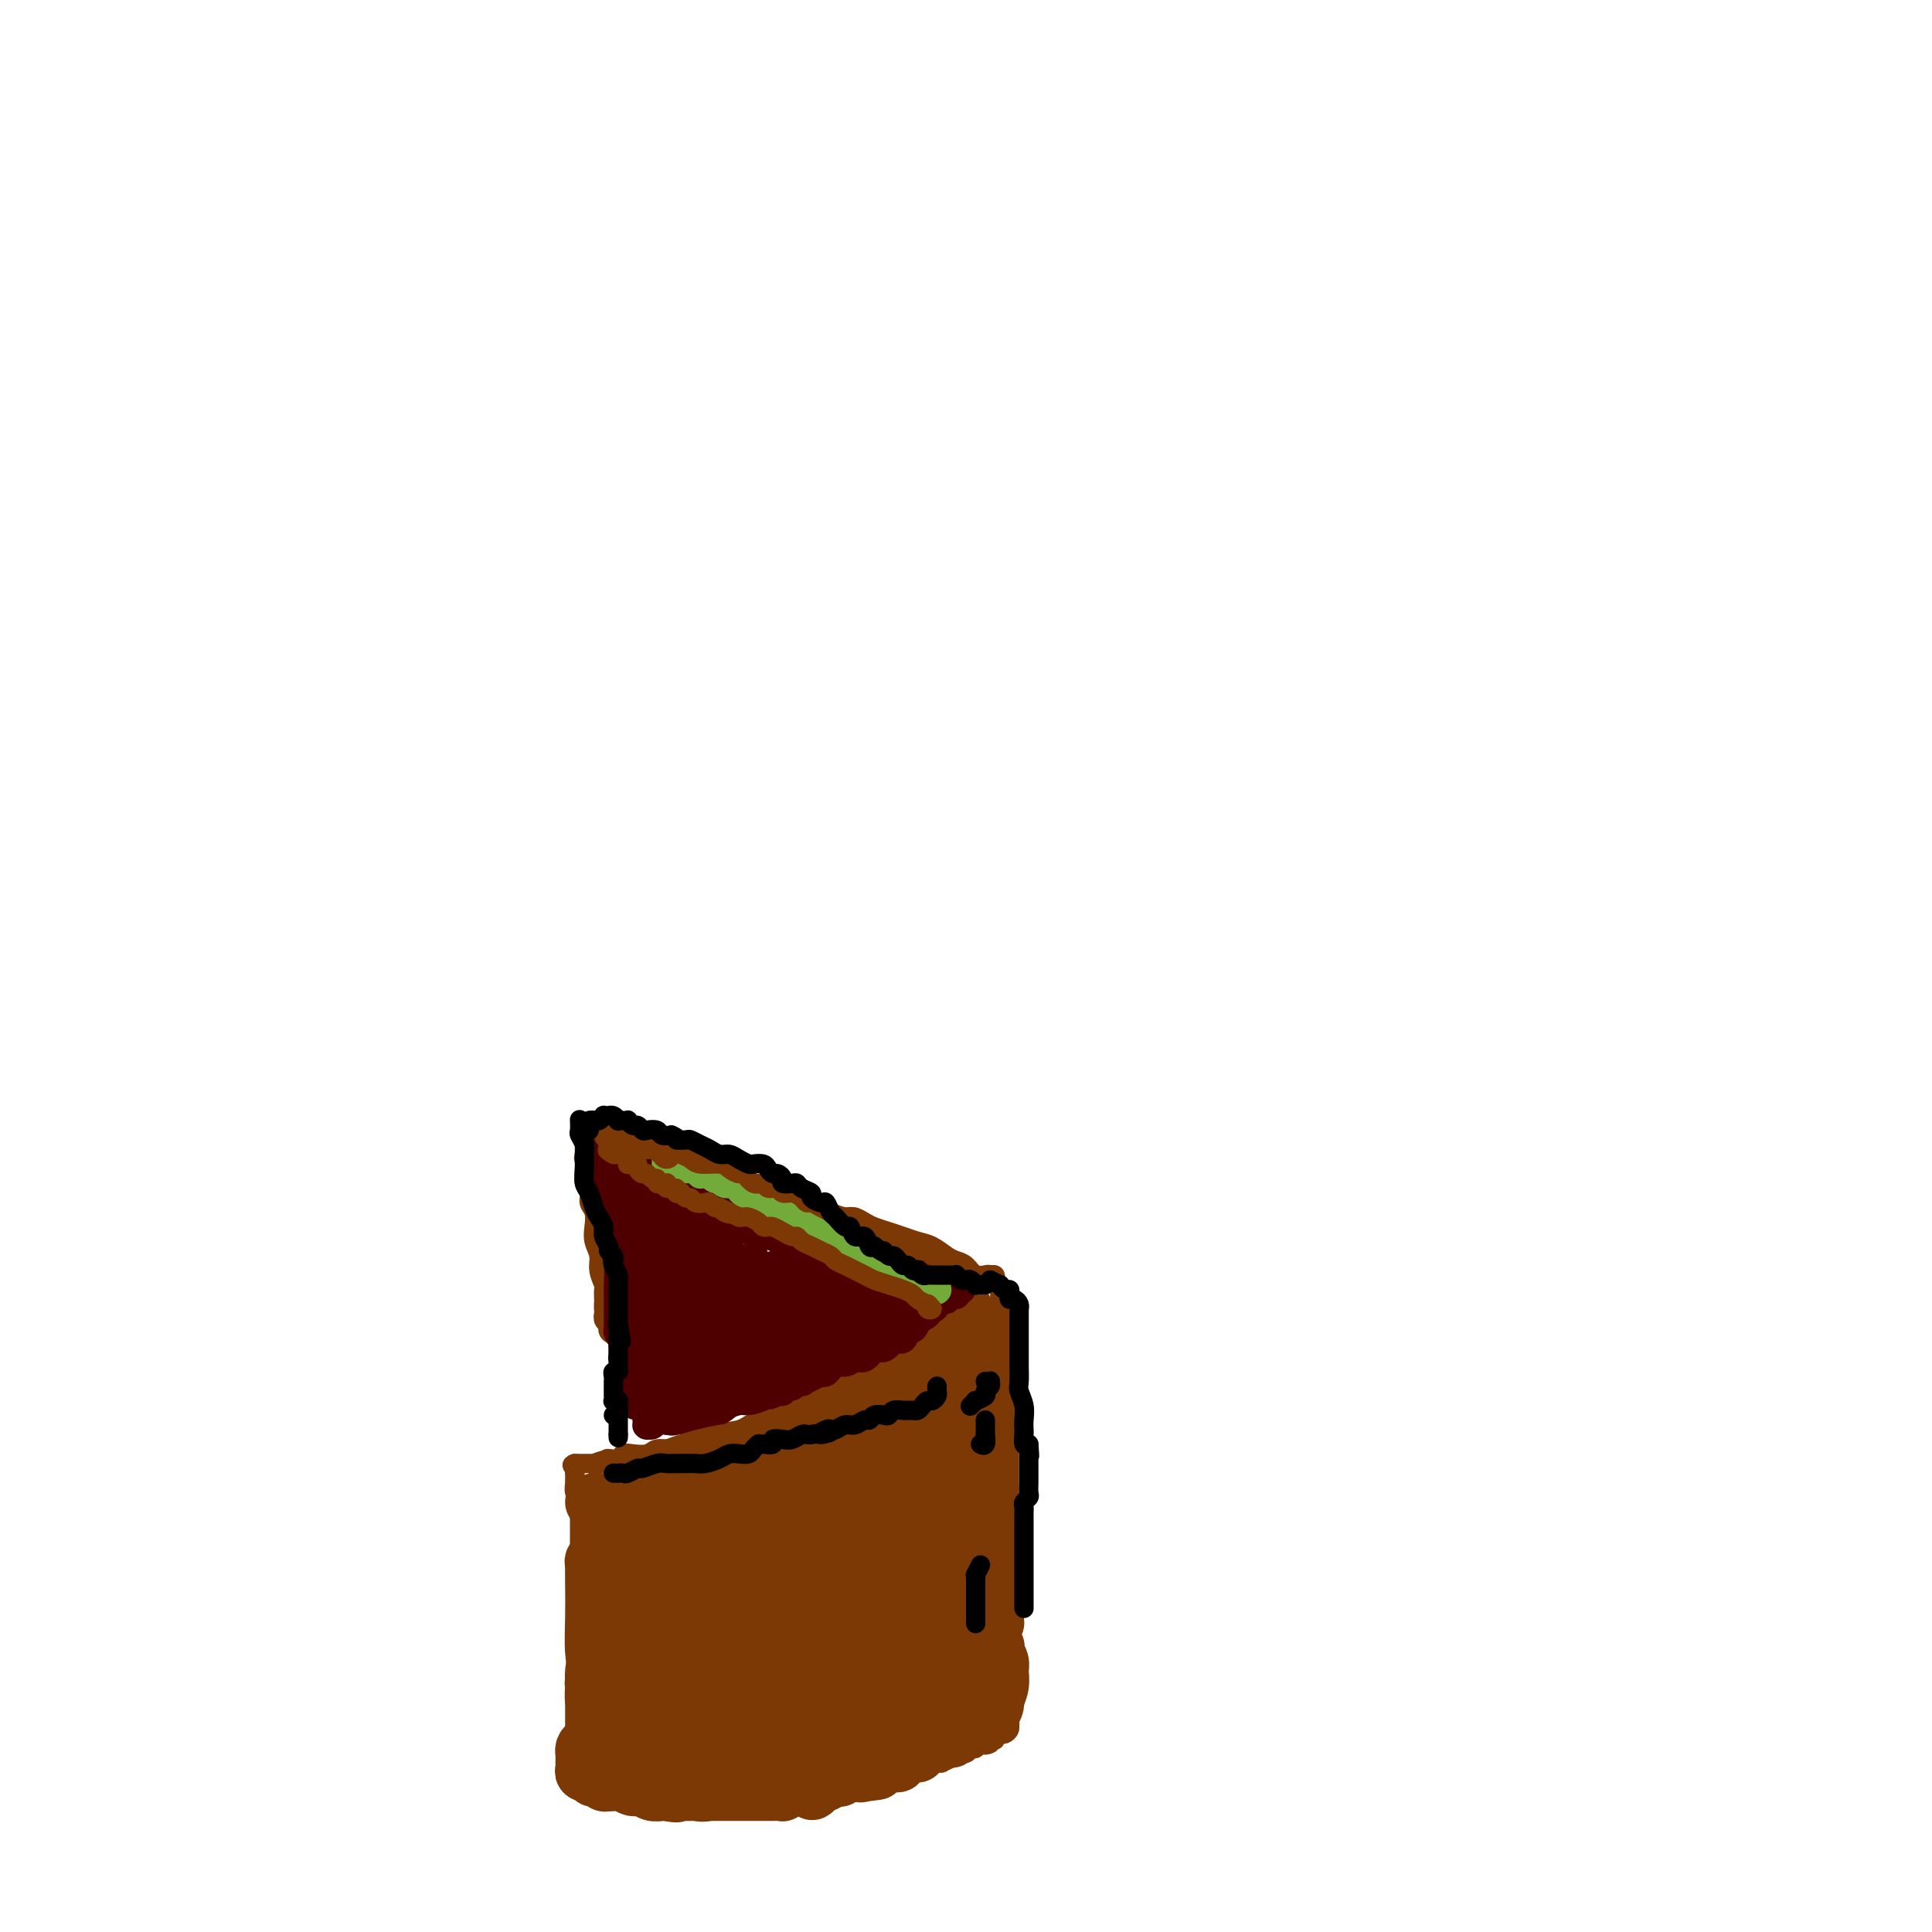 <svg viewBox='0 0 400 400' version='1.1' xmlns='http://www.w3.org/2000/svg' xmlns:xlink='http://www.w3.org/1999/xlink'><g fill='none' stroke='#7C3805' stroke-width='4' stroke-linecap='round' stroke-linejoin='round'><path d='M203,272c0.301,-0.348 0.603,-0.697 1,-1c0.397,-0.303 0.891,-0.562 1,0c0.109,0.562 -0.167,1.943 0,3c0.167,1.057 0.776,1.789 1,3c0.224,1.211 0.063,2.899 0,5c-0.063,2.101 -0.028,4.614 0,7c0.028,2.386 0.050,4.647 0,6c-0.050,1.353 -0.171,1.800 0,4c0.171,2.200 0.634,6.154 1,9c0.366,2.846 0.634,4.585 1,6c0.366,1.415 0.830,2.507 1,4c0.170,1.493 0.046,3.387 0,5c-0.046,1.613 -0.015,2.945 0,4c0.015,1.055 0.014,1.831 0,3c-0.014,1.169 -0.042,2.729 0,4c0.042,1.271 0.154,2.252 0,3c-0.154,0.748 -0.573,1.264 -1,2c-0.427,0.736 -0.860,1.692 -1,3c-0.140,1.308 0.014,2.966 0,4c-0.014,1.034 -0.196,1.443 0,2c0.196,0.557 0.771,1.262 1,2c0.229,0.738 0.114,1.509 0,2c-0.114,0.491 -0.227,0.703 0,1c0.227,0.297 0.793,0.677 1,1c0.207,0.323 0.056,0.587 0,1c-0.056,0.413 -0.016,0.975 0,1c0.016,0.025 0.008,-0.488 0,-1'/><path d='M209,355c-0.000,5.558 -0.000,0.953 0,-1c0.000,-1.953 0.000,-1.255 0,-2c-0.000,-0.745 -0.000,-2.933 0,-5c0.000,-2.067 0.000,-4.014 0,-6c-0.000,-1.986 -0.000,-4.011 0,-6c0.000,-1.989 0.000,-3.940 0,-6c-0.000,-2.060 -0.000,-4.228 0,-6c0.000,-1.772 0.000,-3.149 0,-5c-0.000,-1.851 -0.000,-4.177 0,-6c0.000,-1.823 0.000,-3.143 0,-5c-0.000,-1.857 -0.000,-4.251 0,-6c0.000,-1.749 0.000,-2.855 0,-4c-0.000,-1.145 -0.000,-2.331 0,-4c0.000,-1.669 0.001,-3.822 0,-5c-0.001,-1.178 -0.003,-1.382 0,-2c0.003,-0.618 0.011,-1.649 0,-3c-0.011,-1.351 -0.041,-3.020 0,-4c0.041,-0.980 0.154,-1.271 0,-2c-0.154,-0.729 -0.576,-1.897 -1,-3c-0.424,-1.103 -0.849,-2.141 -1,-3c-0.151,-0.859 -0.026,-1.540 0,-2c0.026,-0.460 -0.045,-0.698 0,-1c0.045,-0.302 0.208,-0.669 0,-1c-0.208,-0.331 -0.787,-0.628 -1,-1c-0.213,-0.372 -0.061,-0.821 0,-1c0.061,-0.179 0.030,-0.090 0,0'/><path d='M206,265c-0.690,-2.095 -0.917,-0.333 -1,0c-0.083,0.333 -0.024,-0.762 0,-1c0.024,-0.238 0.012,0.381 0,1'/><path d='M205,265c0.075,0.004 0.764,0.015 1,0c0.236,-0.015 0.019,-0.055 0,0c-0.019,0.055 0.161,0.204 0,0c-0.161,-0.204 -0.662,-0.762 -1,-1c-0.338,-0.238 -0.512,-0.157 -1,0c-0.488,0.157 -1.288,0.389 -2,0c-0.712,-0.389 -1.334,-1.400 -2,-2c-0.666,-0.600 -1.375,-0.791 -2,-1c-0.625,-0.209 -1.167,-0.437 -2,-1c-0.833,-0.563 -1.956,-1.460 -3,-2c-1.044,-0.540 -2.009,-0.722 -3,-1c-0.991,-0.278 -2.009,-0.653 -3,-1c-0.991,-0.347 -1.956,-0.668 -3,-1c-1.044,-0.332 -2.168,-0.676 -3,-1c-0.832,-0.324 -1.374,-0.627 -2,-1c-0.626,-0.373 -1.336,-0.817 -2,-1c-0.664,-0.183 -1.281,-0.104 -2,0c-0.719,0.104 -1.540,0.234 -2,0c-0.460,-0.234 -0.560,-0.833 -1,-1c-0.440,-0.167 -1.220,0.096 -2,0c-0.780,-0.096 -1.560,-0.552 -2,-1c-0.440,-0.448 -0.542,-0.890 -1,-1c-0.458,-0.110 -1.274,0.111 -2,0c-0.726,-0.111 -1.363,-0.556 -2,-1'/><path d='M163,248c-6.631,-2.868 -2.208,-1.537 -1,-1c1.208,0.537 -0.797,0.280 -2,0c-1.203,-0.280 -1.603,-0.582 -2,-1c-0.397,-0.418 -0.790,-0.952 -1,-1c-0.210,-0.048 -0.236,0.390 -1,0c-0.764,-0.390 -2.266,-1.606 -3,-2c-0.734,-0.394 -0.700,0.035 -1,0c-0.300,-0.035 -0.936,-0.535 -2,-1c-1.064,-0.465 -2.557,-0.895 -3,-1c-0.443,-0.105 0.166,0.117 0,0c-0.166,-0.117 -1.105,-0.571 -2,-1c-0.895,-0.429 -1.746,-0.832 -2,-1c-0.254,-0.168 0.087,-0.101 0,0c-0.087,0.101 -0.604,0.237 -1,0c-0.396,-0.237 -0.670,-0.847 -1,-1c-0.330,-0.153 -0.715,0.152 -1,0c-0.285,-0.152 -0.471,-0.759 -1,-1c-0.529,-0.241 -1.400,-0.116 -2,0c-0.600,0.116 -0.929,0.223 -1,0c-0.071,-0.223 0.117,-0.777 0,-1c-0.117,-0.223 -0.538,-0.116 -1,0c-0.462,0.116 -0.964,0.241 -1,0c-0.036,-0.241 0.393,-0.849 0,-1c-0.393,-0.151 -1.608,0.156 -2,0c-0.392,-0.156 0.039,-0.774 0,-1c-0.039,-0.226 -0.549,-0.061 -1,0c-0.451,0.061 -0.842,0.016 -1,0c-0.158,-0.016 -0.081,-0.004 0,0c0.081,0.004 0.166,0.001 0,0c-0.166,-0.001 -0.583,-0.001 -1,0'/><path d='M129,234c-5.498,-2.106 -2.244,-0.372 -1,0c1.244,0.372 0.478,-0.618 0,-1c-0.478,-0.382 -0.668,-0.155 -1,0c-0.332,0.155 -0.807,0.238 -1,0c-0.193,-0.238 -0.103,-0.796 0,-1c0.103,-0.204 0.221,-0.055 0,0c-0.221,0.055 -0.781,0.015 -1,0c-0.219,-0.015 -0.097,-0.004 0,0c0.097,0.004 0.171,0.000 0,0c-0.171,-0.000 -0.585,0.003 -1,0c-0.415,-0.003 -0.829,-0.011 -1,0c-0.171,0.011 -0.097,0.041 0,0c0.097,-0.041 0.218,-0.152 0,0c-0.218,0.152 -0.777,0.566 -1,1c-0.223,0.434 -0.112,0.889 0,1c0.112,0.111 0.226,-0.122 0,0c-0.226,0.122 -0.793,0.600 -1,1c-0.207,0.400 -0.056,0.723 0,1c0.056,0.277 0.016,0.508 0,1c-0.016,0.492 -0.008,1.246 0,2'/><path d='M121,239c-0.314,1.230 -0.099,0.805 0,1c0.099,0.195 0.083,1.010 0,2c-0.083,0.990 -0.232,2.155 0,3c0.232,0.845 0.846,1.370 1,2c0.154,0.630 -0.151,1.365 0,2c0.151,0.635 0.757,1.170 1,2c0.243,0.830 0.121,1.956 0,3c-0.121,1.044 -0.243,2.005 0,3c0.243,0.995 0.850,2.025 1,3c0.150,0.975 -0.156,1.896 0,3c0.156,1.104 0.774,2.391 1,3c0.226,0.609 0.061,0.542 0,1c-0.061,0.458 -0.016,1.442 0,2c0.016,0.558 0.004,0.689 0,1c-0.004,0.311 -0.001,0.803 0,1c0.001,0.197 0.001,0.098 0,0'/><path d='M200,270c0.739,-0.402 1.477,-0.804 2,-1c0.523,-0.196 0.829,-0.187 1,0c0.171,0.187 0.207,0.553 0,1c-0.207,0.447 -0.657,0.977 -1,1c-0.343,0.023 -0.580,-0.461 -1,0c-0.420,0.461 -1.022,1.867 -2,3c-0.978,1.133 -2.332,1.993 -4,3c-1.668,1.007 -3.649,2.159 -5,3c-1.351,0.841 -2.073,1.370 -4,2c-1.927,0.630 -5.058,1.362 -7,2c-1.942,0.638 -2.694,1.183 -4,2c-1.306,0.817 -3.164,1.906 -5,3c-1.836,1.094 -3.649,2.195 -6,3c-2.351,0.805 -5.241,1.316 -7,2c-1.759,0.684 -2.386,1.541 -4,2c-1.614,0.459 -4.213,0.519 -6,1c-1.787,0.481 -2.761,1.383 -4,2c-1.239,0.617 -2.742,0.949 -4,1c-1.258,0.051 -2.272,-0.179 -3,0c-0.728,0.179 -1.169,0.766 -2,1c-0.831,0.234 -2.051,0.115 -3,0c-0.949,-0.115 -1.625,-0.227 -2,0c-0.375,0.227 -0.447,0.792 -1,1c-0.553,0.208 -1.587,0.059 -2,0c-0.413,-0.059 -0.207,-0.030 0,0'/><path d='M126,302c-6.117,1.774 -2.409,1.207 -1,1c1.409,-0.207 0.518,-0.056 0,0c-0.518,0.056 -0.665,0.015 -1,0c-0.335,-0.015 -0.860,-0.004 -1,0c-0.140,0.004 0.103,0.001 0,0c-0.103,-0.001 -0.553,-0.000 -1,0c-0.447,0.000 -0.890,0.000 -1,0c-0.110,-0.000 0.115,-0.000 0,0c-0.115,0.000 -0.569,0.000 -1,0c-0.431,-0.000 -0.837,-0.000 -1,0c-0.163,0.000 -0.081,0.000 0,0'/><path d='M119,303c-1.083,0.317 -0.290,0.611 0,1c0.290,0.389 0.078,0.873 0,1c-0.078,0.127 -0.022,-0.101 0,0c0.022,0.101 0.010,0.533 0,1c-0.010,0.467 -0.017,0.969 0,1c0.017,0.031 0.057,-0.410 0,0c-0.057,0.410 -0.211,1.671 0,2c0.211,0.329 0.789,-0.274 1,0c0.211,0.274 0.057,1.424 0,2c-0.057,0.576 -0.015,0.576 0,1c0.015,0.424 0.004,1.271 0,2c-0.004,0.729 -0.001,1.340 0,2c0.001,0.660 -0.001,1.369 0,2c0.001,0.631 0.004,1.184 0,2c-0.004,0.816 -0.015,1.895 0,3c0.015,1.105 0.056,2.234 0,3c-0.056,0.766 -0.207,1.168 0,2c0.207,0.832 0.774,2.095 1,3c0.226,0.905 0.113,1.453 0,2'/><path d='M121,333c0.314,5.160 0.099,3.059 0,3c-0.099,-0.059 -0.083,1.924 0,3c0.083,1.076 0.232,1.244 0,2c-0.232,0.756 -0.847,2.100 -1,3c-0.153,0.900 0.155,1.354 0,2c-0.155,0.646 -0.774,1.482 -1,2c-0.226,0.518 -0.061,0.716 0,1c0.061,0.284 0.016,0.655 0,1c-0.016,0.345 -0.004,0.666 0,1c0.004,0.334 0.001,0.681 0,1c-0.001,0.319 -0.000,0.611 0,1c0.000,0.389 0.000,0.874 0,1c-0.000,0.126 -0.000,-0.106 0,0c0.000,0.106 0.000,0.549 0,1c-0.000,0.451 -0.000,0.908 0,1c0.000,0.092 0.000,-0.182 0,0c-0.000,0.182 -0.000,0.818 0,1c0.000,0.182 0.000,-0.092 0,0c-0.000,0.092 -0.000,0.551 0,1c0.000,0.449 0.000,0.890 0,1c-0.000,0.110 -0.000,-0.111 0,0c0.000,0.111 0.000,0.555 0,1c-0.000,0.445 -0.000,0.893 0,1c0.000,0.107 0.000,-0.125 0,0c-0.000,0.125 -0.000,0.607 0,1c0.000,0.393 0.000,0.696 0,1'/><path d='M119,363c-0.249,4.653 0.129,1.284 0,0c-0.129,-1.284 -0.767,-0.485 -1,0c-0.233,0.485 -0.063,0.656 0,1c0.063,0.344 0.019,0.862 0,1c-0.019,0.138 -0.013,-0.104 0,0c0.013,0.104 0.034,0.554 0,1c-0.034,0.446 -0.122,0.889 0,1c0.122,0.111 0.456,-0.111 1,0c0.544,0.111 1.300,0.554 2,1c0.700,0.446 1.346,0.894 2,1c0.654,0.106 1.316,-0.130 2,0c0.684,0.130 1.389,0.626 2,1c0.611,0.374 1.127,0.626 2,1c0.873,0.374 2.103,0.871 3,1c0.897,0.129 1.462,-0.110 2,0c0.538,0.110 1.049,0.569 2,1c0.951,0.431 2.341,0.834 3,1c0.659,0.166 0.585,0.094 1,0c0.415,-0.094 1.317,-0.211 2,0c0.683,0.211 1.145,0.749 2,1c0.855,0.251 2.101,0.215 3,0c0.899,-0.215 1.449,-0.607 2,-1'/><path d='M149,374c3.463,0.469 2.119,0.141 2,0c-0.119,-0.141 0.987,-0.094 2,0c1.013,0.094 1.933,0.236 3,0c1.067,-0.236 2.282,-0.848 3,-1c0.718,-0.152 0.940,0.157 2,0c1.060,-0.157 2.959,-0.778 4,-1c1.041,-0.222 1.223,-0.044 2,0c0.777,0.044 2.147,-0.045 3,0c0.853,0.045 1.187,0.223 2,0c0.813,-0.223 2.105,-0.848 3,-1c0.895,-0.152 1.395,0.170 2,0c0.605,-0.170 1.317,-0.833 2,-1c0.683,-0.167 1.339,0.162 2,0c0.661,-0.162 1.328,-0.813 2,-1c0.672,-0.187 1.349,0.091 2,0c0.651,-0.091 1.277,-0.550 2,-1c0.723,-0.450 1.542,-0.890 2,-1c0.458,-0.110 0.555,0.111 1,0c0.445,-0.111 1.238,-0.555 2,-1c0.762,-0.445 1.495,-0.890 2,-1c0.505,-0.110 0.783,0.115 1,0c0.217,-0.115 0.372,-0.571 1,-1c0.628,-0.429 1.727,-0.832 2,-1c0.273,-0.168 -0.280,-0.101 0,0c0.280,0.101 1.395,0.237 2,0c0.605,-0.237 0.701,-0.848 1,-1c0.299,-0.152 0.801,0.155 1,0c0.199,-0.155 0.095,-0.774 0,-1c-0.095,-0.226 -0.179,-0.061 0,0c0.179,0.061 0.623,0.017 1,0c0.377,-0.017 0.689,-0.009 1,0'/><path d='M204,361c4.421,-1.563 0.973,-0.470 0,0c-0.973,0.470 0.528,0.318 1,0c0.472,-0.318 -0.084,-0.803 0,-1c0.084,-0.197 0.810,-0.104 1,0c0.190,0.104 -0.155,0.221 0,0c0.155,-0.221 0.812,-0.781 1,-1c0.188,-0.219 -0.092,-0.097 0,0c0.092,0.097 0.557,0.171 1,0c0.443,-0.171 0.865,-0.585 1,-1c0.135,-0.415 -0.016,-0.829 0,-1c0.016,-0.171 0.200,-0.097 0,0c-0.200,0.097 -0.785,0.219 -1,0c-0.215,-0.219 -0.062,-0.777 0,-1c0.062,-0.223 0.031,-0.112 0,0'/></g>
<g fill='none' stroke='#7C3805' stroke-width='12' stroke-linecap='round' stroke-linejoin='round'><path d='M202,279c0.000,-0.110 0.001,-0.219 0,0c-0.001,0.219 -0.002,0.767 0,1c0.002,0.233 0.007,0.151 0,1c-0.007,0.849 -0.027,2.630 0,5c0.027,2.370 0.102,5.327 0,8c-0.102,2.673 -0.381,5.060 0,9c0.381,3.940 1.424,9.434 2,13c0.576,3.566 0.687,5.203 1,7c0.313,1.797 0.828,3.754 1,6c0.172,2.246 0.000,4.782 0,6c-0.000,1.218 0.172,1.117 0,1c-0.172,-0.117 -0.687,-0.250 -1,-1c-0.313,-0.750 -0.424,-2.118 -1,-4c-0.576,-1.882 -1.616,-4.279 -2,-7c-0.384,-2.721 -0.113,-5.765 0,-9c0.113,-3.235 0.068,-6.660 0,-10c-0.068,-3.340 -0.159,-6.596 0,-10c0.159,-3.404 0.569,-6.957 1,-9c0.431,-2.043 0.883,-2.575 1,-3c0.117,-0.425 -0.101,-0.744 0,-1c0.101,-0.256 0.522,-0.451 1,0c0.478,0.451 1.014,1.548 1,3c-0.014,1.452 -0.578,3.260 -1,7c-0.422,3.740 -0.701,9.414 -1,13c-0.299,3.586 -0.616,5.085 -1,8c-0.384,2.915 -0.834,7.246 -1,11c-0.166,3.754 -0.047,6.930 0,9c0.047,2.070 0.024,3.035 0,4'/><path d='M202,337c-0.022,8.827 0.923,3.895 1,2c0.077,-1.895 -0.715,-0.752 -1,-1c-0.285,-0.248 -0.062,-1.886 0,-3c0.062,-1.114 -0.036,-1.703 0,-5c0.036,-3.297 0.206,-9.301 0,-14c-0.206,-4.699 -0.787,-8.092 -1,-11c-0.213,-2.908 -0.058,-5.329 0,-8c0.058,-2.671 0.020,-5.591 0,-7c-0.020,-1.409 -0.021,-1.307 0,-1c0.021,0.307 0.065,0.817 0,2c-0.065,1.183 -0.238,3.038 0,6c0.238,2.962 0.887,7.031 1,10c0.113,2.969 -0.308,4.838 0,9c0.308,4.162 1.347,10.617 2,15c0.653,4.383 0.922,6.694 1,8c0.078,1.306 -0.034,1.607 0,2c0.034,0.393 0.216,0.879 0,1c-0.216,0.121 -0.829,-0.123 -1,-1c-0.171,-0.877 0.099,-2.387 0,-4c-0.099,-1.613 -0.566,-3.329 -1,-7c-0.434,-3.671 -0.834,-9.296 -1,-13c-0.166,-3.704 -0.098,-5.488 0,-8c0.098,-2.512 0.226,-5.754 0,-8c-0.226,-2.246 -0.807,-3.498 -1,-4c-0.193,-0.502 0.003,-0.253 0,1c-0.003,1.253 -0.204,3.512 0,6c0.204,2.488 0.814,5.205 1,8c0.186,2.795 -0.053,5.667 0,9c0.053,3.333 0.399,7.128 1,11c0.601,3.872 1.457,7.821 2,10c0.543,2.179 0.771,2.590 1,3'/><path d='M206,345c0.772,8.721 0.202,3.024 0,1c-0.202,-2.024 -0.036,-0.374 0,0c0.036,0.374 -0.057,-0.527 0,-1c0.057,-0.473 0.263,-0.517 0,-1c-0.263,-0.483 -0.995,-1.405 -1,-2c-0.005,-0.595 0.716,-0.862 1,-1c0.284,-0.138 0.130,-0.148 0,0c-0.130,0.148 -0.235,0.453 0,1c0.235,0.547 0.810,1.336 1,2c0.190,0.664 -0.004,1.204 0,2c0.004,0.796 0.207,1.850 0,3c-0.207,1.150 -0.824,2.398 -1,3c-0.176,0.602 0.090,0.558 0,1c-0.090,0.442 -0.535,1.372 -1,2c-0.465,0.628 -0.950,0.956 -1,1c-0.050,0.044 0.334,-0.196 0,0c-0.334,0.196 -1.385,0.827 -2,1c-0.615,0.173 -0.794,-0.112 -1,0c-0.206,0.112 -0.439,0.622 -1,1c-0.561,0.378 -1.448,0.624 -2,1c-0.552,0.376 -0.768,0.883 -1,1c-0.232,0.117 -0.481,-0.157 -1,0c-0.519,0.157 -1.308,0.746 -2,1c-0.692,0.254 -1.287,0.172 -2,0c-0.713,-0.172 -1.543,-0.436 -2,0c-0.457,0.436 -0.542,1.570 -1,2c-0.458,0.430 -1.288,0.154 -2,0c-0.712,-0.154 -1.304,-0.186 -2,0c-0.696,0.186 -1.495,0.588 -2,1c-0.505,0.412 -0.716,0.832 -1,1c-0.284,0.168 -0.642,0.084 -1,0'/><path d='M181,365c-3.880,1.551 -1.580,0.430 -1,0c0.580,-0.430 -0.559,-0.169 -1,0c-0.441,0.169 -0.185,0.245 0,0c0.185,-0.245 0.300,-0.812 0,-1c-0.300,-0.188 -1.014,0.004 -1,0c0.014,-0.004 0.756,-0.204 1,0c0.244,0.204 -0.011,0.814 0,1c0.011,0.186 0.287,-0.050 1,0c0.713,0.050 1.861,0.385 3,0c1.139,-0.385 2.268,-1.491 3,-2c0.732,-0.509 1.068,-0.421 2,-1c0.932,-0.579 2.460,-1.827 4,-3c1.540,-1.173 3.093,-2.273 4,-3c0.907,-0.727 1.169,-1.081 2,-2c0.831,-0.919 2.233,-2.402 3,-3c0.767,-0.598 0.901,-0.311 1,0c0.099,0.311 0.165,0.646 0,1c-0.165,0.354 -0.561,0.726 -2,2c-1.439,1.274 -3.920,3.452 -6,5c-2.080,1.548 -3.758,2.468 -5,3c-1.242,0.532 -2.046,0.675 -3,1c-0.954,0.325 -2.057,0.833 -3,1c-0.943,0.167 -1.727,-0.007 -2,0c-0.273,0.007 -0.035,0.194 0,0c0.035,-0.194 -0.133,-0.770 0,-1c0.133,-0.230 0.566,-0.115 1,0'/><path d='M182,363c-1.527,0.307 0.654,-0.925 2,-2c1.346,-1.075 1.856,-1.995 3,-3c1.144,-1.005 2.922,-2.097 4,-3c1.078,-0.903 1.455,-1.616 3,-3c1.545,-1.384 4.259,-3.438 6,-5c1.741,-1.562 2.509,-2.633 3,-3c0.491,-0.367 0.703,-0.031 1,0c0.297,0.031 0.678,-0.245 0,0c-0.678,0.245 -2.415,1.010 -4,2c-1.585,0.990 -3.018,2.203 -5,4c-1.982,1.797 -4.513,4.176 -7,6c-2.487,1.824 -4.930,3.091 -7,4c-2.070,0.909 -3.765,1.458 -5,2c-1.235,0.542 -2.009,1.075 -2,1c0.009,-0.075 0.800,-0.759 1,-1c0.200,-0.241 -0.190,-0.041 0,0c0.190,0.041 0.959,-0.078 2,-1c1.041,-0.922 2.353,-2.646 4,-4c1.647,-1.354 3.630,-2.336 6,-5c2.370,-2.664 5.127,-7.008 7,-10c1.873,-2.992 2.862,-4.632 4,-6c1.138,-1.368 2.425,-2.466 3,-3c0.575,-0.534 0.437,-0.506 0,0c-0.437,0.506 -1.175,1.490 -3,3c-1.825,1.510 -4.738,3.545 -7,6c-2.262,2.455 -3.874,5.331 -6,8c-2.126,2.669 -4.766,5.132 -7,7c-2.234,1.868 -4.063,3.140 -5,4c-0.937,0.860 -0.983,1.309 -1,2c-0.017,0.691 -0.005,1.626 0,2c0.005,0.374 0.002,0.187 0,0'/><path d='M172,365c-4.424,4.611 -0.984,0.138 1,-2c1.984,-2.138 2.513,-1.942 4,-3c1.487,-1.058 3.933,-3.369 6,-6c2.067,-2.631 3.757,-5.582 6,-9c2.243,-3.418 5.039,-7.303 7,-11c1.961,-3.697 3.086,-7.207 4,-10c0.914,-2.793 1.618,-4.870 2,-6c0.382,-1.130 0.442,-1.312 0,-1c-0.442,0.312 -1.385,1.118 -3,3c-1.615,1.882 -3.904,4.841 -6,8c-2.096,3.159 -4.001,6.520 -6,10c-1.999,3.480 -4.091,7.080 -6,10c-1.909,2.920 -3.635,5.160 -5,7c-1.365,1.840 -2.368,3.279 -3,4c-0.632,0.721 -0.894,0.722 -1,1c-0.106,0.278 -0.057,0.832 0,1c0.057,0.168 0.121,-0.052 0,0c-0.121,0.052 -0.428,0.374 0,0c0.428,-0.374 1.592,-1.444 3,-3c1.408,-1.556 3.060,-3.599 5,-6c1.940,-2.401 4.167,-5.161 6,-8c1.833,-2.839 3.272,-5.755 5,-9c1.728,-3.245 3.745,-6.817 5,-9c1.255,-2.183 1.748,-2.978 2,-4c0.252,-1.022 0.265,-2.273 0,-2c-0.265,0.273 -0.806,2.068 -2,4c-1.194,1.932 -3.041,4.001 -5,7c-1.959,2.999 -4.030,6.928 -6,11c-1.970,4.072 -3.838,8.289 -6,12c-2.162,3.711 -4.618,6.918 -6,9c-1.382,2.082 -1.691,3.041 -2,4'/><path d='M171,367c-4.571,7.114 -2.497,2.399 -2,1c0.497,-1.399 -0.581,0.518 -1,1c-0.419,0.482 -0.179,-0.470 0,-1c0.179,-0.530 0.299,-0.639 1,-1c0.701,-0.361 1.985,-0.973 3,-2c1.015,-1.027 1.763,-2.468 3,-4c1.237,-1.532 2.964,-3.154 4,-4c1.036,-0.846 1.383,-0.915 2,-1c0.617,-0.085 1.505,-0.185 2,0c0.495,0.185 0.597,0.656 1,1c0.403,0.344 1.108,0.561 1,1c-0.108,0.439 -1.029,1.101 -2,2c-0.971,0.899 -1.992,2.034 -3,3c-1.008,0.966 -2.002,1.761 -3,2c-0.998,0.239 -2.001,-0.080 -3,0c-0.999,0.080 -1.993,0.557 -3,1c-1.007,0.443 -2.027,0.851 -3,1c-0.973,0.149 -1.899,0.040 -3,0c-1.101,-0.040 -2.378,-0.011 -3,0c-0.622,0.011 -0.590,0.003 -1,0c-0.410,-0.003 -1.262,-0.002 -2,0c-0.738,0.002 -1.363,0.004 -2,0c-0.637,-0.004 -1.287,-0.015 -2,0c-0.713,0.015 -1.490,0.056 -2,0c-0.510,-0.056 -0.753,-0.207 -1,0c-0.247,0.207 -0.499,0.774 -1,1c-0.501,0.226 -1.250,0.113 -2,0c-0.750,-0.113 -1.500,-0.226 -2,0c-0.500,0.226 -0.750,0.792 -1,1c-0.250,0.208 -0.500,0.060 -1,0c-0.500,-0.060 -1.250,-0.030 -2,0'/><path d='M143,369c-5.152,0.619 -1.031,0.166 0,0c1.031,-0.166 -1.028,-0.044 -2,0c-0.972,0.044 -0.857,0.012 -1,0c-0.143,-0.012 -0.545,-0.003 -1,0c-0.455,0.003 -0.962,0.001 -1,0c-0.038,-0.001 0.392,-0.000 0,0c-0.392,0.000 -1.607,0.000 -2,0c-0.393,-0.000 0.035,0.000 0,0c-0.035,-0.000 -0.535,-0.000 -1,0c-0.465,0.000 -0.895,0.001 -1,0c-0.105,-0.001 0.117,-0.003 0,0c-0.117,0.003 -0.571,0.012 -1,0c-0.429,-0.012 -0.832,-0.045 -1,0c-0.168,0.045 -0.101,0.167 0,0c0.101,-0.167 0.237,-0.624 0,-1c-0.237,-0.376 -0.848,-0.670 -1,-1c-0.152,-0.330 0.156,-0.696 0,-1c-0.156,-0.304 -0.775,-0.545 -1,-1c-0.225,-0.455 -0.057,-1.125 0,-2c0.057,-0.875 0.001,-1.957 0,-3c-0.001,-1.043 0.052,-2.049 0,-3c-0.052,-0.951 -0.210,-1.847 0,-3c0.210,-1.153 0.789,-2.565 1,-4c0.211,-1.435 0.053,-2.895 0,-4c-0.053,-1.105 -0.000,-1.857 0,-3c0.000,-1.143 -0.051,-2.678 0,-4c0.051,-1.322 0.206,-2.433 0,-3c-0.206,-0.567 -0.773,-0.591 -1,-1c-0.227,-0.409 -0.113,-1.205 0,-2'/><path d='M130,333c-0.111,-5.240 0.111,-1.339 0,0c-0.111,1.339 -0.555,0.115 -1,0c-0.445,-0.115 -0.890,0.880 -1,2c-0.110,1.120 0.114,2.366 0,4c-0.114,1.634 -0.567,3.656 -1,5c-0.433,1.344 -0.847,2.010 -1,3c-0.153,0.990 -0.045,2.305 0,4c0.045,1.695 0.026,3.771 0,5c-0.026,1.229 -0.060,1.610 0,2c0.060,0.390 0.212,0.788 0,1c-0.212,0.212 -0.789,0.236 -1,0c-0.211,-0.236 -0.058,-0.733 0,-1c0.058,-0.267 0.019,-0.302 0,-1c-0.019,-0.698 -0.019,-2.057 0,-3c0.019,-0.943 0.057,-1.470 0,-4c-0.057,-2.530 -0.208,-7.063 0,-9c0.208,-1.937 0.774,-1.278 1,-2c0.226,-0.722 0.113,-2.825 0,-4c-0.113,-1.175 -0.225,-1.422 0,-2c0.225,-0.578 0.788,-1.487 1,-2c0.212,-0.513 0.071,-0.629 0,-1c-0.071,-0.371 -0.074,-0.997 0,-1c0.074,-0.003 0.226,0.618 0,1c-0.226,0.382 -0.830,0.526 -1,1c-0.170,0.474 0.094,1.278 0,2c-0.094,0.722 -0.547,1.361 -1,2'/><path d='M125,335c-0.265,1.398 0.071,2.892 0,4c-0.071,1.108 -0.551,1.830 -1,3c-0.449,1.170 -0.866,2.790 -1,4c-0.134,1.210 0.017,2.012 0,3c-0.017,0.988 -0.202,2.162 0,3c0.202,0.838 0.790,1.340 1,2c0.210,0.660 0.042,1.480 0,2c-0.042,0.520 0.042,0.741 0,1c-0.042,0.259 -0.208,0.555 0,1c0.208,0.445 0.792,1.038 1,1c0.208,-0.038 0.041,-0.708 0,-1c-0.041,-0.292 0.046,-0.207 0,-1c-0.046,-0.793 -0.223,-2.465 0,-4c0.223,-1.535 0.848,-2.934 1,-5c0.152,-2.066 -0.170,-4.800 0,-7c0.170,-2.200 0.830,-3.867 1,-6c0.170,-2.133 -0.151,-4.733 0,-7c0.151,-2.267 0.772,-4.201 1,-6c0.228,-1.799 0.062,-3.461 0,-5c-0.062,-1.539 -0.019,-2.954 0,-4c0.019,-1.046 0.015,-1.724 0,-2c-0.015,-0.276 -0.042,-0.151 0,0c0.042,0.151 0.152,0.328 0,1c-0.152,0.672 -0.567,1.840 -1,3c-0.433,1.160 -0.886,2.312 -1,4c-0.114,1.688 0.110,3.911 0,6c-0.110,2.089 -0.555,4.045 -1,6'/><path d='M125,331c-0.469,4.197 -0.140,5.689 0,8c0.140,2.311 0.091,5.439 0,8c-0.091,2.561 -0.224,4.554 0,6c0.224,1.446 0.803,2.345 1,3c0.197,0.655 0.010,1.066 0,1c-0.010,-0.066 0.155,-0.609 0,-1c-0.155,-0.391 -0.630,-0.632 -1,-2c-0.370,-1.368 -0.635,-3.865 -1,-6c-0.365,-2.135 -0.830,-3.907 -1,-6c-0.170,-2.093 -0.047,-4.507 0,-7c0.047,-2.493 0.017,-5.067 0,-7c-0.017,-1.933 -0.020,-3.226 0,-4c0.020,-0.774 0.062,-1.028 0,-1c-0.062,0.028 -0.228,0.336 0,1c0.228,0.664 0.849,1.682 1,3c0.151,1.318 -0.170,2.937 0,5c0.170,2.063 0.830,4.569 1,7c0.170,2.431 -0.151,4.785 0,7c0.151,2.215 0.773,4.289 1,6c0.227,1.711 0.060,3.058 0,4c-0.060,0.942 -0.013,1.479 0,2c0.013,0.521 -0.009,1.027 0,1c0.009,-0.027 0.048,-0.587 0,-1c-0.048,-0.413 -0.182,-0.679 0,-2c0.182,-1.321 0.679,-3.698 1,-6c0.321,-2.302 0.464,-4.530 1,-7c0.536,-2.470 1.464,-5.181 2,-8c0.536,-2.819 0.680,-5.745 1,-8c0.320,-2.255 0.817,-3.838 1,-5c0.183,-1.162 0.052,-1.903 0,-2c-0.052,-0.097 -0.026,0.452 0,1'/><path d='M132,321c0.700,-5.283 -0.551,0.510 -1,4c-0.449,3.490 -0.097,4.679 0,7c0.097,2.321 -0.061,5.776 0,9c0.061,3.224 0.342,6.219 1,9c0.658,2.781 1.693,5.349 2,7c0.307,1.651 -0.114,2.386 0,3c0.114,0.614 0.764,1.107 1,1c0.236,-0.107 0.059,-0.816 0,-2c-0.059,-1.184 -0.002,-2.845 0,-5c0.002,-2.155 -0.053,-4.806 0,-8c0.053,-3.194 0.214,-6.932 0,-11c-0.214,-4.068 -0.804,-8.465 -1,-11c-0.196,-2.535 0.003,-3.208 0,-4c-0.003,-0.792 -0.208,-1.705 0,-2c0.208,-0.295 0.828,0.026 1,1c0.172,0.974 -0.104,2.599 0,5c0.104,2.401 0.588,5.577 1,9c0.412,3.423 0.751,7.094 1,11c0.249,3.906 0.407,8.047 1,11c0.593,2.953 1.620,4.719 2,6c0.380,1.281 0.112,2.075 0,2c-0.112,-0.075 -0.069,-1.021 0,-2c0.069,-0.979 0.162,-1.990 0,-4c-0.162,-2.010 -0.579,-5.019 -1,-9c-0.421,-3.981 -0.845,-8.933 -1,-13c-0.155,-4.067 -0.042,-7.250 0,-10c0.042,-2.750 0.011,-5.067 0,-7c-0.011,-1.933 -0.003,-3.482 0,-4c0.003,-0.518 0.001,-0.005 0,2c-0.001,2.005 -0.000,5.503 0,9'/><path d='M138,325c0.239,2.741 0.837,4.092 1,7c0.163,2.908 -0.110,7.372 0,12c0.110,4.628 0.604,9.419 1,12c0.396,2.581 0.696,2.952 1,4c0.304,1.048 0.614,2.775 1,3c0.386,0.225 0.850,-1.051 1,-2c0.150,-0.949 -0.013,-1.572 0,-4c0.013,-2.428 0.204,-6.662 0,-11c-0.204,-4.338 -0.801,-8.782 -1,-12c-0.199,-3.218 0.002,-5.212 0,-8c-0.002,-2.788 -0.207,-6.371 0,-9c0.207,-2.629 0.825,-4.304 1,-5c0.175,-0.696 -0.094,-0.415 0,1c0.094,1.415 0.550,3.962 1,7c0.450,3.038 0.894,6.568 1,9c0.106,2.432 -0.125,3.768 0,8c0.125,4.232 0.608,11.362 1,16c0.392,4.638 0.694,6.786 1,8c0.306,1.214 0.618,1.494 1,2c0.382,0.506 0.835,1.238 1,0c0.165,-1.238 0.044,-4.445 0,-6c-0.044,-1.555 -0.009,-1.459 0,-5c0.009,-3.541 -0.008,-10.721 0,-16c0.008,-5.279 0.040,-8.659 0,-12c-0.040,-3.341 -0.151,-6.645 0,-9c0.151,-2.355 0.565,-3.761 1,-3c0.435,0.761 0.890,3.688 1,6c0.110,2.312 -0.124,4.007 0,8c0.124,3.993 0.607,10.284 1,15c0.393,4.716 0.697,7.858 1,11'/><path d='M153,352c0.935,7.457 1.771,6.099 2,6c0.229,-0.099 -0.150,1.062 0,1c0.150,-0.062 0.829,-1.348 1,-2c0.171,-0.652 -0.164,-0.670 0,-3c0.164,-2.330 0.828,-6.972 1,-11c0.172,-4.028 -0.149,-7.442 0,-10c0.149,-2.558 0.769,-4.258 1,-7c0.231,-2.742 0.072,-6.524 0,-9c-0.072,-2.476 -0.059,-3.646 0,-4c0.059,-0.354 0.162,0.106 0,1c-0.162,0.894 -0.589,2.221 -1,6c-0.411,3.779 -0.804,10.011 -1,14c-0.196,3.989 -0.193,5.735 0,10c0.193,4.265 0.577,11.049 1,15c0.423,3.951 0.884,5.069 1,6c0.116,0.931 -0.112,1.676 0,2c0.112,0.324 0.566,0.228 1,-1c0.434,-1.228 0.848,-3.588 1,-7c0.152,-3.412 0.040,-7.874 0,-11c-0.040,-3.126 -0.010,-4.914 0,-9c0.010,-4.086 -0.001,-10.470 0,-15c0.001,-4.530 0.014,-7.205 0,-9c-0.014,-1.795 -0.053,-2.711 0,-3c0.053,-0.289 0.199,0.050 0,2c-0.199,1.950 -0.744,5.511 -1,8c-0.256,2.489 -0.223,3.904 0,8c0.223,4.096 0.637,10.871 1,16c0.363,5.129 0.675,8.612 1,11c0.325,2.388 0.665,3.681 1,5c0.335,1.319 0.667,2.662 1,3c0.333,0.338 0.666,-0.331 1,-1'/><path d='M164,364c0.783,1.905 0.742,-2.334 1,-6c0.258,-3.666 0.816,-6.761 1,-11c0.184,-4.239 -0.006,-9.622 0,-13c0.006,-3.378 0.208,-4.751 0,-8c-0.208,-3.249 -0.826,-8.373 -1,-11c-0.174,-2.627 0.096,-2.757 0,-3c-0.096,-0.243 -0.559,-0.598 -1,1c-0.441,1.598 -0.862,5.148 -1,9c-0.138,3.852 0.005,8.004 0,11c-0.005,2.996 -0.159,4.836 0,9c0.159,4.164 0.630,10.653 1,14c0.370,3.347 0.639,3.552 1,4c0.361,0.448 0.816,1.140 1,1c0.184,-0.140 0.098,-1.110 0,-3c-0.098,-1.890 -0.208,-4.699 0,-8c0.208,-3.301 0.735,-7.093 1,-11c0.265,-3.907 0.268,-7.928 0,-12c-0.268,-4.072 -0.809,-8.195 -1,-11c-0.191,-2.805 -0.034,-4.293 0,-5c0.034,-0.707 -0.054,-0.632 0,0c0.054,0.632 0.251,1.821 0,5c-0.251,3.179 -0.949,8.348 -1,12c-0.051,3.652 0.546,5.785 1,9c0.454,3.215 0.765,7.511 1,11c0.235,3.489 0.392,6.172 1,8c0.608,1.828 1.665,2.801 2,3c0.335,0.199 -0.054,-0.375 0,-2c0.054,-1.625 0.551,-4.302 1,-7c0.449,-2.698 0.852,-5.419 1,-9c0.148,-3.581 0.042,-8.023 0,-12c-0.042,-3.977 -0.021,-7.488 0,-11'/><path d='M172,318c0.536,-8.027 0.876,-7.594 1,-8c0.124,-0.406 0.034,-1.652 0,-2c-0.034,-0.348 -0.010,0.200 0,2c0.010,1.800 0.006,4.850 0,8c-0.006,3.150 -0.016,6.400 0,10c0.016,3.600 0.056,7.551 0,11c-0.056,3.449 -0.207,6.397 0,9c0.207,2.603 0.774,4.862 1,6c0.226,1.138 0.111,1.156 0,1c-0.111,-0.156 -0.219,-0.485 0,-1c0.219,-0.515 0.763,-1.214 1,-5c0.237,-3.786 0.166,-10.658 0,-14c-0.166,-3.342 -0.426,-3.155 0,-6c0.426,-2.845 1.537,-8.723 2,-13c0.463,-4.277 0.279,-6.953 0,-9c-0.279,-2.047 -0.653,-3.465 -1,-4c-0.347,-0.535 -0.669,-0.186 -1,1c-0.331,1.186 -0.673,3.211 -1,6c-0.327,2.789 -0.640,6.344 -1,10c-0.360,3.656 -0.768,7.413 -1,11c-0.232,3.587 -0.289,7.004 0,10c0.289,2.996 0.922,5.572 1,7c0.078,1.428 -0.399,1.709 0,2c0.399,0.291 1.675,0.591 2,0c0.325,-0.591 -0.302,-2.074 0,-4c0.302,-1.926 1.532,-4.296 2,-7c0.468,-2.704 0.175,-5.741 0,-9c-0.175,-3.259 -0.233,-6.740 0,-10c0.233,-3.260 0.755,-6.301 1,-9c0.245,-2.699 0.213,-5.057 0,-6c-0.213,-0.943 -0.606,-0.472 -1,0'/><path d='M177,305c0.310,-6.755 0.087,-1.143 0,2c-0.087,3.143 -0.036,3.818 0,6c0.036,2.182 0.056,5.870 0,9c-0.056,3.130 -0.189,5.700 0,9c0.189,3.300 0.699,7.330 1,10c0.301,2.670 0.392,3.980 1,5c0.608,1.020 1.732,1.752 2,2c0.268,0.248 -0.321,0.014 0,-1c0.321,-1.014 1.551,-2.806 2,-6c0.449,-3.194 0.117,-7.789 0,-11c-0.117,-3.211 -0.017,-5.038 0,-8c0.017,-2.962 -0.048,-7.061 0,-11c0.048,-3.939 0.208,-7.720 0,-10c-0.208,-2.280 -0.785,-3.059 -1,-3c-0.215,0.059 -0.069,0.954 0,2c0.069,1.046 0.060,2.241 0,5c-0.060,2.759 -0.170,7.080 0,11c0.170,3.920 0.619,7.439 1,11c0.381,3.561 0.694,7.162 1,10c0.306,2.838 0.604,4.911 1,6c0.396,1.089 0.890,1.193 1,1c0.110,-0.193 -0.163,-0.683 0,-2c0.163,-1.317 0.762,-3.460 1,-6c0.238,-2.540 0.115,-5.477 0,-10c-0.115,-4.523 -0.224,-10.631 0,-14c0.224,-3.369 0.779,-3.997 1,-6c0.221,-2.003 0.109,-5.379 0,-7c-0.109,-1.621 -0.215,-1.486 0,-1c0.215,0.486 0.750,1.323 1,3c0.250,1.677 0.214,4.193 0,7c-0.214,2.807 -0.607,5.903 -1,9'/><path d='M188,317c-0.000,4.842 -0.001,7.948 0,10c0.001,2.052 0.003,3.051 0,4c-0.003,0.949 -0.011,1.847 0,2c0.011,0.153 0.041,-0.440 0,-1c-0.041,-0.560 -0.152,-1.088 0,-3c0.152,-1.912 0.566,-5.210 1,-8c0.434,-2.790 0.887,-5.074 1,-7c0.113,-1.926 -0.112,-3.496 0,-5c0.112,-1.504 0.563,-2.943 1,-4c0.437,-1.057 0.860,-1.732 1,-2c0.140,-0.268 -0.004,-0.130 0,0c0.004,0.130 0.155,0.253 0,2c-0.155,1.747 -0.616,5.119 -1,7c-0.384,1.881 -0.692,2.270 -1,4c-0.308,1.730 -0.615,4.801 -1,7c-0.385,2.199 -0.848,3.525 -1,4c-0.152,0.475 0.006,0.098 0,0c-0.006,-0.098 -0.175,0.082 0,0c0.175,-0.082 0.696,-0.427 1,-1c0.304,-0.573 0.392,-1.373 1,-3c0.608,-1.627 1.736,-4.079 2,-6c0.264,-1.921 -0.336,-3.309 0,-5c0.336,-1.691 1.607,-3.684 2,-5c0.393,-1.316 -0.094,-1.956 0,-3c0.094,-1.044 0.768,-2.493 1,-3c0.232,-0.507 0.021,-0.073 0,0c-0.021,0.073 0.149,-0.215 0,0c-0.149,0.215 -0.617,0.934 -1,2c-0.383,1.066 -0.680,2.479 -1,4c-0.320,1.521 -0.663,3.149 -1,5c-0.337,1.851 -0.669,3.926 -1,6'/><path d='M191,318c-0.829,3.230 -0.902,2.803 -1,3c-0.098,0.197 -0.223,1.016 0,1c0.223,-0.016 0.792,-0.866 1,-2c0.208,-1.134 0.056,-2.551 0,-4c-0.056,-1.449 -0.015,-2.928 0,-4c0.015,-1.072 0.004,-1.735 0,-2c-0.004,-0.265 -0.002,-0.133 0,0'/><path d='M123,311c0.879,-0.000 1.758,-0.000 2,0c0.242,0.000 -0.154,0.000 0,0c0.154,-0.000 0.856,-0.000 1,0c0.144,0.000 -0.271,0.000 0,0c0.271,-0.000 1.227,-0.000 2,0c0.773,0.000 1.361,0.000 2,0c0.639,-0.000 1.328,-0.000 2,0c0.672,0.000 1.326,0.001 2,0c0.674,-0.001 1.368,-0.003 2,0c0.632,0.003 1.203,0.011 2,0c0.797,-0.011 1.821,-0.041 3,0c1.179,0.041 2.513,0.152 4,0c1.487,-0.152 3.126,-0.565 4,-1c0.874,-0.435 0.981,-0.890 2,-1c1.019,-0.110 2.949,0.124 4,0c1.051,-0.124 1.222,-0.607 2,-1c0.778,-0.393 2.162,-0.697 3,-1c0.838,-0.303 1.130,-0.606 2,-1c0.870,-0.394 2.317,-0.880 3,-1c0.683,-0.120 0.602,0.127 1,0c0.398,-0.127 1.275,-0.626 2,-1c0.725,-0.374 1.297,-0.621 2,-1c0.703,-0.379 1.535,-0.889 2,-1c0.465,-0.111 0.562,0.177 1,0c0.438,-0.177 1.217,-0.818 2,-1c0.783,-0.182 1.571,0.096 2,0c0.429,-0.096 0.500,-0.564 1,-1c0.500,-0.436 1.429,-0.839 2,-1c0.571,-0.161 0.786,-0.081 1,0'/><path d='M181,299c4.201,-2.017 1.703,-2.060 1,-2c-0.703,0.060 0.390,0.222 1,0c0.610,-0.222 0.737,-0.829 1,-1c0.263,-0.171 0.662,0.094 1,0c0.338,-0.094 0.617,-0.546 1,-1c0.383,-0.454 0.872,-0.910 1,-1c0.128,-0.090 -0.105,0.187 0,0c0.105,-0.187 0.549,-0.839 1,-1c0.451,-0.161 0.908,0.168 1,0c0.092,-0.168 -0.182,-0.833 0,-1c0.182,-0.167 0.818,0.163 1,0c0.182,-0.163 -0.092,-0.818 0,-1c0.092,-0.182 0.549,0.111 1,0c0.451,-0.111 0.894,-0.626 1,-1c0.106,-0.374 -0.126,-0.607 0,-1c0.126,-0.393 0.608,-0.947 1,-1c0.392,-0.053 0.693,0.393 1,0c0.307,-0.393 0.618,-1.626 1,-2c0.382,-0.374 0.833,0.110 1,0c0.167,-0.110 0.048,-0.814 0,-1c-0.048,-0.186 -0.027,0.146 0,0c0.027,-0.146 0.059,-0.771 0,-1c-0.059,-0.229 -0.208,-0.062 0,0c0.208,0.062 0.774,0.018 1,0c0.226,-0.018 0.113,-0.009 0,0'/><path d='M122,361c-0.423,0.304 -0.845,0.607 -1,1c-0.155,0.393 -0.042,0.875 0,1c0.042,0.125 0.011,-0.107 0,0c-0.011,0.107 -0.004,0.554 0,1c0.004,0.446 0.005,0.890 0,1c-0.005,0.110 -0.016,-0.114 0,0c0.016,0.114 0.061,0.565 0,1c-0.061,0.435 -0.226,0.852 0,1c0.226,0.148 0.844,0.026 1,0c0.156,-0.026 -0.151,0.045 0,0c0.151,-0.045 0.761,-0.204 1,0c0.239,0.204 0.106,0.773 0,1c-0.106,0.227 -0.184,0.114 0,0c0.184,-0.114 0.630,-0.228 1,0c0.370,0.228 0.665,0.797 1,1c0.335,0.203 0.708,0.039 1,0c0.292,-0.039 0.501,0.046 1,0c0.499,-0.046 1.289,-0.222 2,0c0.711,0.222 1.342,0.844 2,1c0.658,0.156 1.341,-0.154 2,0c0.659,0.154 1.293,0.772 2,1c0.707,0.228 1.488,0.065 2,0c0.512,-0.065 0.756,-0.033 1,0'/><path d='M138,371c3.043,0.619 2.152,0.166 2,0c-0.152,-0.166 0.436,-0.044 1,0c0.564,0.044 1.106,0.012 2,0c0.894,-0.012 2.141,-0.003 3,0c0.859,0.003 1.330,0.001 2,0c0.670,-0.001 1.541,-0.000 2,0c0.459,0.000 0.508,0.000 1,0c0.492,-0.000 1.427,-0.000 2,0c0.573,0.000 0.784,-0.000 1,0c0.216,0.000 0.438,0.000 1,0c0.562,-0.000 1.465,-0.000 2,0c0.535,0.000 0.702,0.001 1,0c0.298,-0.001 0.728,-0.004 1,0c0.272,0.004 0.388,0.015 1,0c0.612,-0.015 1.721,-0.056 2,0c0.279,0.056 -0.272,0.207 0,0c0.272,-0.207 1.368,-0.773 2,-1c0.632,-0.227 0.799,-0.114 1,0c0.201,0.114 0.435,0.228 1,0c0.565,-0.228 1.461,-0.797 2,-1c0.539,-0.203 0.722,-0.041 1,0c0.278,0.041 0.652,-0.041 1,0c0.348,0.041 0.671,0.203 1,0c0.329,-0.203 0.666,-0.772 1,-1c0.334,-0.228 0.667,-0.114 1,0c0.333,0.114 0.667,0.227 1,0c0.333,-0.227 0.667,-0.793 1,-1c0.333,-0.207 0.667,-0.056 1,0c0.333,0.056 0.667,0.016 1,0c0.333,-0.016 0.667,-0.008 1,0'/><path d='M178,367c6.448,-0.635 2.568,-0.222 1,0c-1.568,0.222 -0.822,0.252 0,0c0.822,-0.252 1.722,-0.785 2,-1c0.278,-0.215 -0.066,-0.110 0,0c0.066,0.110 0.544,0.226 1,0c0.456,-0.226 0.892,-0.793 1,-1c0.108,-0.207 -0.111,-0.054 0,0c0.111,0.054 0.551,0.011 1,0c0.449,-0.011 0.908,0.012 1,0c0.092,-0.012 -0.183,-0.060 0,0c0.183,0.060 0.822,0.226 1,0c0.178,-0.226 -0.106,-0.844 0,-1c0.106,-0.156 0.602,0.152 1,0c0.398,-0.152 0.698,-0.762 1,-1c0.302,-0.238 0.607,-0.103 1,0c0.393,0.103 0.875,0.173 1,0c0.125,-0.173 -0.107,-0.590 0,-1c0.107,-0.410 0.554,-0.813 1,-1c0.446,-0.187 0.893,-0.158 1,0c0.107,0.158 -0.125,0.445 0,0c0.125,-0.445 0.608,-1.622 1,-2c0.392,-0.378 0.693,0.042 1,0c0.307,-0.042 0.618,-0.547 1,-1c0.382,-0.453 0.834,-0.853 1,-1c0.166,-0.147 0.048,-0.042 0,0c-0.048,0.042 -0.024,0.021 0,0'/></g>
<g fill='none' stroke='#7C3805' stroke-width='6' stroke-linecap='round' stroke-linejoin='round'><path d='M126,270c-0.008,0.344 -0.016,0.688 0,1c0.016,0.312 0.056,0.592 0,1c-0.056,0.408 -0.207,0.946 0,1c0.207,0.054 0.774,-0.374 1,0c0.226,0.374 0.112,1.550 0,2c-0.112,0.450 -0.224,0.173 0,0c0.224,-0.173 0.782,-0.243 1,0c0.218,0.243 0.096,0.797 0,1c-0.096,0.203 -0.166,0.054 0,0c0.166,-0.054 0.569,-0.014 1,0c0.431,0.014 0.892,0.003 1,0c0.108,-0.003 -0.136,0.003 0,0c0.136,-0.003 0.651,-0.015 1,0c0.349,0.015 0.530,0.057 1,0c0.470,-0.057 1.229,-0.211 2,0c0.771,0.211 1.554,0.789 2,1c0.446,0.211 0.556,0.057 1,0c0.444,-0.057 1.221,-0.015 2,0c0.779,0.015 1.560,0.004 2,0c0.440,-0.004 0.541,-0.001 1,0c0.459,0.001 1.277,0.000 2,0c0.723,-0.000 1.349,-0.000 2,0c0.651,0.000 1.325,0.000 2,0'/><path d='M148,277c3.217,0.171 2.759,0.098 3,0c0.241,-0.098 1.181,-0.223 2,0c0.819,0.223 1.519,0.792 2,1c0.481,0.208 0.744,0.056 1,0c0.256,-0.056 0.505,-0.015 1,0c0.495,0.015 1.235,0.004 2,0c0.765,-0.004 1.556,0.000 2,0c0.444,-0.000 0.541,-0.004 1,0c0.459,0.004 1.278,0.015 2,0c0.722,-0.015 1.345,-0.057 2,0c0.655,0.057 1.342,0.211 2,0c0.658,-0.211 1.289,-0.789 2,-1c0.711,-0.211 1.504,-0.057 2,0c0.496,0.057 0.696,0.015 1,0c0.304,-0.015 0.711,-0.004 1,0c0.289,0.004 0.459,0.001 1,0c0.541,-0.001 1.453,-0.001 2,0c0.547,0.001 0.728,0.001 1,0c0.272,-0.001 0.635,-0.004 1,0c0.365,0.004 0.731,0.015 1,0c0.269,-0.015 0.439,-0.055 1,0c0.561,0.055 1.511,0.207 2,0c0.489,-0.207 0.517,-0.772 1,-1c0.483,-0.228 1.420,-0.118 2,0c0.580,0.118 0.804,0.243 1,0c0.196,-0.243 0.363,-0.853 1,-1c0.637,-0.147 1.745,0.171 2,0c0.255,-0.171 -0.344,-0.829 0,-1c0.344,-0.171 1.631,0.146 2,0c0.369,-0.146 -0.180,-0.756 0,-1c0.180,-0.244 1.090,-0.122 2,0'/><path d='M194,273c1.659,-0.781 0.305,-0.734 0,-1c-0.305,-0.266 0.439,-0.846 1,-1c0.561,-0.154 0.939,0.116 1,0c0.061,-0.116 -0.194,-0.618 0,-1c0.194,-0.382 0.837,-0.643 1,-1c0.163,-0.357 -0.153,-0.809 0,-1c0.153,-0.191 0.775,-0.119 1,0c0.225,0.119 0.054,0.287 0,0c-0.054,-0.287 0.010,-1.029 0,-1c-0.010,0.029 -0.095,0.829 0,1c0.095,0.171 0.370,-0.288 0,0c-0.370,0.288 -1.384,1.324 -2,2c-0.616,0.676 -0.834,0.993 -1,1c-0.166,0.007 -0.282,-0.296 -1,0c-0.718,0.296 -2.039,1.191 -3,2c-0.961,0.809 -1.562,1.530 -2,2c-0.438,0.470 -0.714,0.687 -1,1c-0.286,0.313 -0.582,0.723 -1,1c-0.418,0.277 -0.956,0.422 -1,0c-0.044,-0.422 0.408,-1.409 1,-2c0.592,-0.591 1.324,-0.785 2,-1c0.676,-0.215 1.294,-0.449 2,-1c0.706,-0.551 1.498,-1.418 2,-2c0.502,-0.582 0.715,-0.881 1,-1c0.285,-0.119 0.643,-0.060 1,0'/><path d='M195,270c1.448,-1.373 1.066,-1.304 1,-1c-0.066,0.304 0.182,0.845 0,1c-0.182,0.155 -0.794,-0.075 -1,0c-0.206,0.075 -0.008,0.457 -1,1c-0.992,0.543 -3.176,1.249 -4,2c-0.824,0.751 -0.287,1.549 -1,2c-0.713,0.451 -2.675,0.556 -4,1c-1.325,0.444 -2.015,1.227 -3,2c-0.985,0.773 -2.267,1.535 -3,2c-0.733,0.465 -0.916,0.631 -2,1c-1.084,0.369 -3.069,0.939 -4,1c-0.931,0.061 -0.810,-0.389 -1,0c-0.190,0.389 -0.693,1.617 -1,2c-0.307,0.383 -0.419,-0.079 -1,0c-0.581,0.079 -1.630,0.701 -2,1c-0.370,0.299 -0.060,0.276 0,0c0.060,-0.276 -0.128,-0.806 0,-1c0.128,-0.194 0.573,-0.052 1,0c0.427,0.052 0.836,0.015 1,0c0.164,-0.015 0.082,-0.007 0,0'/></g>
<g fill='none' stroke='#4E0000' stroke-width='6' stroke-linecap='round' stroke-linejoin='round'><path d='M195,267c0.543,0.032 1.086,0.064 1,0c-0.086,-0.064 -0.803,-0.222 -1,0c-0.197,0.222 0.124,0.826 0,1c-0.124,0.174 -0.694,-0.082 -1,0c-0.306,0.082 -0.349,0.501 -1,1c-0.651,0.499 -1.911,1.079 -3,2c-1.089,0.921 -2.007,2.185 -3,3c-0.993,0.815 -2.062,1.183 -3,2c-0.938,0.817 -1.747,2.083 -3,3c-1.253,0.917 -2.951,1.485 -4,2c-1.049,0.515 -1.449,0.978 -2,1c-0.551,0.022 -1.252,-0.397 -2,0c-0.748,0.397 -1.543,1.609 -2,2c-0.457,0.391 -0.575,-0.040 -1,0c-0.425,0.040 -1.155,0.551 -2,1c-0.845,0.449 -1.803,0.837 -2,1c-0.197,0.163 0.368,0.100 0,0c-0.368,-0.100 -1.671,-0.237 -2,0c-0.329,0.237 0.314,0.848 0,1c-0.314,0.152 -1.584,-0.155 -2,0c-0.416,0.155 0.023,0.774 0,1c-0.023,0.226 -0.506,0.061 -1,0c-0.494,-0.061 -0.998,-0.017 -1,0c-0.002,0.017 0.499,0.009 1,0'/><path d='M161,288c-3.112,1.441 -0.890,0.542 0,0c0.890,-0.542 0.450,-0.727 1,-1c0.550,-0.273 2.090,-0.632 3,-1c0.910,-0.368 1.188,-0.744 2,-1c0.812,-0.256 2.157,-0.392 3,-1c0.843,-0.608 1.185,-1.688 2,-2c0.815,-0.312 2.105,0.143 3,0c0.895,-0.143 1.395,-0.883 2,-1c0.605,-0.117 1.314,0.388 2,0c0.686,-0.388 1.350,-1.671 2,-2c0.650,-0.329 1.288,0.296 2,0c0.712,-0.296 1.500,-1.513 2,-2c0.500,-0.487 0.713,-0.243 1,0c0.287,0.243 0.649,0.486 1,0c0.351,-0.486 0.690,-1.702 1,-2c0.310,-0.298 0.590,0.323 1,0c0.410,-0.323 0.950,-1.588 1,-2c0.050,-0.412 -0.390,0.031 0,0c0.390,-0.031 1.610,-0.534 2,-1c0.390,-0.466 -0.049,-0.894 0,-1c0.049,-0.106 0.587,0.112 1,0c0.413,-0.112 0.702,-0.552 1,-1c0.298,-0.448 0.605,-0.904 1,-1c0.395,-0.096 0.876,0.168 1,0c0.124,-0.168 -0.111,-0.767 0,-1c0.111,-0.233 0.568,-0.101 1,0c0.432,0.101 0.838,0.172 1,0c0.162,-0.172 0.081,-0.586 0,-1'/><path d='M198,267c2.862,-2.162 0.515,-0.565 0,0c-0.515,0.565 0.800,0.100 1,0c0.200,-0.100 -0.715,0.165 -1,0c-0.285,-0.165 0.061,-0.762 0,-1c-0.061,-0.238 -0.528,-0.119 -1,0c-0.472,0.119 -0.950,0.238 -1,0c-0.050,-0.238 0.327,-0.833 0,-1c-0.327,-0.167 -1.359,0.095 -2,0c-0.641,-0.095 -0.892,-0.548 -2,-1c-1.108,-0.452 -3.074,-0.905 -4,-1c-0.926,-0.095 -0.811,0.168 -1,0c-0.189,-0.168 -0.680,-0.767 -1,-1c-0.320,-0.233 -0.467,-0.101 -1,0c-0.533,0.101 -1.451,0.171 -2,0c-0.549,-0.171 -0.728,-0.585 -1,-1c-0.272,-0.415 -0.636,-0.833 -1,-1c-0.364,-0.167 -0.726,-0.083 -1,0c-0.274,0.083 -0.458,0.167 -1,0c-0.542,-0.167 -1.440,-0.583 -2,-1c-0.560,-0.417 -0.780,-0.833 -1,-1c-0.220,-0.167 -0.440,-0.083 -1,0c-0.560,0.083 -1.459,0.167 -2,0c-0.541,-0.167 -0.722,-0.583 -1,-1c-0.278,-0.417 -0.651,-0.833 -1,-1c-0.349,-0.167 -0.675,-0.083 -1,0'/><path d='M170,256c-4.797,-1.641 -2.788,-0.244 -2,0c0.788,0.244 0.355,-0.667 0,-1c-0.355,-0.333 -0.631,-0.089 -1,0c-0.369,0.089 -0.830,0.024 -1,0c-0.170,-0.024 -0.049,-0.007 0,0c0.049,0.007 0.024,0.003 0,0'/><path d='M126,244c0.113,-1.248 0.225,-2.496 0,-3c-0.225,-0.504 -0.789,-0.263 -1,0c-0.211,0.263 -0.070,0.549 0,1c0.070,0.451 0.071,1.069 0,2c-0.071,0.931 -0.212,2.177 0,3c0.212,0.823 0.779,1.223 1,2c0.221,0.777 0.098,1.930 0,3c-0.098,1.070 -0.170,2.055 0,3c0.170,0.945 0.581,1.848 1,3c0.419,1.152 0.844,2.551 1,4c0.156,1.449 0.042,2.948 0,4c-0.042,1.052 -0.011,1.658 0,2c0.011,0.342 0.003,0.420 0,1c-0.003,0.580 -0.001,1.661 0,2c0.001,0.339 0.000,-0.063 0,0c-0.000,0.063 0.000,0.590 0,1c-0.000,0.410 -0.001,0.701 0,1c0.001,0.299 0.004,0.606 0,1c-0.004,0.394 -0.015,0.875 0,1c0.015,0.125 0.057,-0.107 0,0c-0.057,0.107 -0.211,0.555 0,1c0.211,0.445 0.788,0.889 1,1c0.212,0.111 0.061,-0.111 0,0c-0.061,0.111 -0.030,0.556 0,1'/><path d='M129,278c0.464,5.962 0.123,2.368 0,1c-0.123,-1.368 -0.029,-0.511 0,0c0.029,0.511 -0.006,0.677 0,1c0.006,0.323 0.054,0.804 0,1c-0.054,0.196 -0.211,0.108 0,0c0.211,-0.108 0.788,-0.235 1,0c0.212,0.235 0.057,0.832 0,1c-0.057,0.168 -0.016,-0.095 0,0c0.016,0.095 0.008,0.546 0,1c-0.008,0.454 -0.016,0.910 0,1c0.016,0.090 0.057,-0.187 0,0c-0.057,0.187 -0.211,0.837 0,1c0.211,0.163 0.789,-0.163 1,0c0.211,0.163 0.057,0.813 0,1c-0.057,0.187 -0.015,-0.091 0,0c0.015,0.091 0.004,0.549 0,1c-0.004,0.451 -0.001,0.894 0,1c0.001,0.106 0.000,-0.125 0,0c-0.000,0.125 -0.000,0.607 0,1c0.000,0.393 0.000,0.696 0,1'/><path d='M131,290c0.532,1.873 0.864,0.554 1,0c0.136,-0.554 0.078,-0.345 0,0c-0.078,0.345 -0.176,0.824 0,1c0.176,0.176 0.628,0.048 1,0c0.372,-0.048 0.666,-0.016 1,0c0.334,0.016 0.709,0.015 1,0c0.291,-0.015 0.499,-0.044 1,0c0.501,0.044 1.296,0.163 2,0c0.704,-0.163 1.318,-0.607 2,-1c0.682,-0.393 1.430,-0.734 2,-1c0.570,-0.266 0.960,-0.455 2,-1c1.040,-0.545 2.731,-1.445 4,-2c1.269,-0.555 2.118,-0.765 3,-1c0.882,-0.235 1.798,-0.493 3,-1c1.202,-0.507 2.690,-1.261 4,-2c1.310,-0.739 2.442,-1.462 3,-2c0.558,-0.538 0.541,-0.892 1,-1c0.459,-0.108 1.393,0.030 2,0c0.607,-0.030 0.886,-0.226 1,0c0.114,0.226 0.061,0.875 0,1c-0.061,0.125 -0.132,-0.274 -1,0c-0.868,0.274 -2.534,1.221 -4,2c-1.466,0.779 -2.733,1.389 -4,2'/><path d='M156,284c-2.184,1.117 -3.644,1.409 -5,2c-1.356,0.591 -2.606,1.482 -4,2c-1.394,0.518 -2.931,0.661 -4,1c-1.069,0.339 -1.671,0.872 -2,1c-0.329,0.128 -0.387,-0.148 -1,0c-0.613,0.148 -1.782,0.721 -2,1c-0.218,0.279 0.514,0.264 1,0c0.486,-0.264 0.727,-0.778 1,-1c0.273,-0.222 0.580,-0.153 1,0c0.420,0.153 0.953,0.392 2,0c1.047,-0.392 2.606,-1.413 4,-2c1.394,-0.587 2.621,-0.739 4,-1c1.379,-0.261 2.908,-0.630 4,-1c1.092,-0.370 1.747,-0.741 3,-1c1.253,-0.259 3.104,-0.406 4,-1c0.896,-0.594 0.836,-1.635 1,-2c0.164,-0.365 0.550,-0.054 1,0c0.450,0.054 0.964,-0.151 1,0c0.036,0.151 -0.405,0.656 -1,1c-0.595,0.344 -1.345,0.526 -2,1c-0.655,0.474 -1.215,1.240 -2,2c-0.785,0.760 -1.796,1.514 -3,2c-1.204,0.486 -2.602,0.705 -4,1c-1.398,0.295 -2.797,0.667 -4,1c-1.203,0.333 -2.208,0.628 -3,1c-0.792,0.372 -1.369,0.821 -2,1c-0.631,0.179 -1.315,0.090 -2,0'/><path d='M142,292c-2.497,0.619 -1.241,0.166 -1,0c0.241,-0.166 -0.534,-0.045 -1,0c-0.466,0.045 -0.624,0.013 -1,0c-0.376,-0.013 -0.972,-0.006 -1,0c-0.028,0.006 0.510,0.013 1,0c0.490,-0.013 0.931,-0.045 1,0c0.069,0.045 -0.236,0.168 0,0c0.236,-0.168 1.011,-0.627 2,-1c0.989,-0.373 2.191,-0.660 3,-1c0.809,-0.340 1.225,-0.732 2,-1c0.775,-0.268 1.910,-0.412 3,-1c1.090,-0.588 2.135,-1.621 3,-2c0.865,-0.379 1.551,-0.103 2,0c0.449,0.103 0.661,0.034 1,0c0.339,-0.034 0.804,-0.034 1,0c0.196,0.034 0.124,0.103 0,0c-0.124,-0.103 -0.301,-0.379 -1,0c-0.699,0.379 -1.921,1.412 -3,2c-1.079,0.588 -2.015,0.732 -3,1c-0.985,0.268 -2.018,0.660 -3,1c-0.982,0.340 -1.913,0.627 -3,1c-1.087,0.373 -2.330,0.832 -3,1c-0.670,0.168 -0.767,0.045 -1,0c-0.233,-0.045 -0.601,-0.012 -1,0c-0.399,0.012 -0.828,0.003 -1,0c-0.172,-0.003 -0.086,-0.002 0,0'/><path d='M138,292c-2.740,1.150 -0.591,1.026 0,1c0.591,-0.026 -0.377,0.046 -1,0c-0.623,-0.046 -0.902,-0.208 -1,0c-0.098,0.208 -0.016,0.788 0,1c0.016,0.212 -0.034,0.056 0,0c0.034,-0.056 0.153,-0.011 0,0c-0.153,0.011 -0.578,-0.011 -1,0c-0.422,0.011 -0.842,0.057 -1,0c-0.158,-0.057 -0.054,-0.215 0,0c0.054,0.215 0.059,0.803 0,1c-0.059,0.197 -0.182,0.002 0,0c0.182,-0.002 0.670,0.188 1,0c0.330,-0.188 0.503,-0.755 1,-1c0.497,-0.245 1.319,-0.169 2,0c0.681,0.169 1.222,0.430 2,0c0.778,-0.430 1.794,-1.551 3,-2c1.206,-0.449 2.603,-0.224 4,0'/><path d='M147,292c2.220,-0.472 2.269,-0.653 3,-1c0.731,-0.347 2.145,-0.862 3,-1c0.855,-0.138 1.150,0.099 2,0c0.850,-0.099 2.256,-0.533 3,-1c0.744,-0.467 0.828,-0.965 1,-1c0.172,-0.035 0.432,0.393 1,0c0.568,-0.393 1.444,-1.608 2,-2c0.556,-0.392 0.791,0.038 1,0c0.209,-0.038 0.394,-0.543 1,-1c0.606,-0.457 1.635,-0.865 2,-1c0.365,-0.135 0.065,0.004 0,0c-0.065,-0.004 0.104,-0.152 0,0c-0.104,0.152 -0.482,0.603 -1,1c-0.518,0.397 -1.177,0.740 -2,1c-0.823,0.260 -1.809,0.437 -3,1c-1.191,0.563 -2.585,1.514 -4,2c-1.415,0.486 -2.850,0.509 -4,1c-1.150,0.491 -2.013,1.452 -3,2c-0.987,0.548 -2.097,0.683 -3,1c-0.903,0.317 -1.599,0.817 -2,1c-0.401,0.183 -0.508,0.049 -1,0c-0.492,-0.049 -1.371,-0.012 -2,0c-0.629,0.012 -1.008,0.001 -1,0c0.008,-0.001 0.404,0.010 0,0c-0.404,-0.010 -1.609,-0.041 -2,0c-0.391,0.041 0.031,0.155 0,0c-0.031,-0.155 -0.516,-0.577 -1,-1'/><path d='M137,293c-0.924,-0.394 -0.234,-0.878 0,-1c0.234,-0.122 0.013,0.118 0,0c-0.013,-0.118 0.182,-0.595 0,-1c-0.182,-0.405 -0.743,-0.738 -1,-1c-0.257,-0.262 -0.212,-0.452 0,-1c0.212,-0.548 0.590,-1.454 1,-3c0.410,-1.546 0.853,-3.731 1,-6c0.147,-2.269 -0.002,-4.620 0,-6c0.002,-1.380 0.154,-1.787 0,-3c-0.154,-1.213 -0.615,-3.231 -1,-5c-0.385,-1.769 -0.695,-3.287 -1,-4c-0.305,-0.713 -0.603,-0.620 -1,-1c-0.397,-0.380 -0.891,-1.234 -1,-2c-0.109,-0.766 0.166,-1.443 0,-1c-0.166,0.443 -0.773,2.008 -1,3c-0.227,0.992 -0.075,1.411 0,3c0.075,1.589 0.073,4.349 0,7c-0.073,2.651 -0.216,5.195 0,7c0.216,1.805 0.791,2.873 1,4c0.209,1.127 0.052,2.314 0,3c-0.052,0.686 -0.000,0.870 0,1c0.000,0.130 -0.051,0.206 0,0c0.051,-0.206 0.206,-0.694 0,-1c-0.206,-0.306 -0.772,-0.430 -1,-1c-0.228,-0.570 -0.116,-1.586 0,-3c0.116,-1.414 0.237,-3.224 0,-6c-0.237,-2.776 -0.833,-6.517 -1,-9c-0.167,-2.483 0.095,-3.710 0,-5c-0.095,-1.290 -0.548,-2.645 -1,-4'/><path d='M131,257c-0.464,-5.016 -0.126,-3.554 0,-3c0.126,0.554 0.038,0.202 0,0c-0.038,-0.202 -0.026,-0.253 0,0c0.026,0.253 0.067,0.811 0,2c-0.067,1.189 -0.243,3.009 0,5c0.243,1.991 0.906,4.154 1,6c0.094,1.846 -0.381,3.374 0,5c0.381,1.626 1.619,3.350 2,5c0.381,1.650 -0.094,3.227 0,4c0.094,0.773 0.757,0.743 1,1c0.243,0.257 0.066,0.803 0,1c-0.066,0.197 -0.022,0.045 0,0c0.022,-0.045 0.022,0.016 0,-1c-0.022,-1.016 -0.066,-3.109 0,-5c0.066,-1.891 0.243,-3.581 0,-6c-0.243,-2.419 -0.905,-5.566 -1,-8c-0.095,-2.434 0.377,-4.154 0,-6c-0.377,-1.846 -1.604,-3.816 -2,-5c-0.396,-1.184 0.038,-1.581 0,-2c-0.038,-0.419 -0.548,-0.859 -1,-1c-0.452,-0.141 -0.846,0.018 -1,0c-0.154,-0.018 -0.066,-0.211 0,0c0.066,0.211 0.112,0.826 0,2c-0.112,1.174 -0.380,2.906 0,5c0.380,2.094 1.408,4.551 2,7c0.592,2.449 0.747,4.891 1,7c0.253,2.109 0.604,3.886 1,5c0.396,1.114 0.838,1.567 1,2c0.162,0.433 0.044,0.847 0,1c-0.044,0.153 -0.012,0.044 0,-1c0.012,-1.044 0.006,-3.022 0,-5'/><path d='M135,272c-0.118,-1.898 -0.413,-3.644 -1,-6c-0.587,-2.356 -1.465,-5.321 -2,-8c-0.535,-2.679 -0.728,-5.070 -1,-7c-0.272,-1.930 -0.622,-3.398 -1,-4c-0.378,-0.602 -0.785,-0.336 -1,0c-0.215,0.336 -0.237,0.742 0,2c0.237,1.258 0.732,3.366 1,6c0.268,2.634 0.310,5.793 1,9c0.690,3.207 2.028,6.460 3,9c0.972,2.540 1.577,4.365 2,6c0.423,1.635 0.664,3.079 1,4c0.336,0.921 0.769,1.318 1,1c0.231,-0.318 0.262,-1.352 0,-2c-0.262,-0.648 -0.816,-0.909 -1,-2c-0.184,-1.091 0.003,-3.011 0,-5c-0.003,-1.989 -0.197,-4.046 0,-6c0.197,-1.954 0.785,-3.805 1,-5c0.215,-1.195 0.058,-1.732 0,-2c-0.058,-0.268 -0.016,-0.265 0,0c0.016,0.265 0.007,0.794 0,2c-0.007,1.206 -0.012,3.090 0,5c0.012,1.910 0.041,3.846 0,6c-0.041,2.154 -0.152,4.526 0,6c0.152,1.474 0.565,2.048 1,3c0.435,0.952 0.891,2.280 1,3c0.109,0.720 -0.128,0.831 0,1c0.128,0.169 0.623,0.396 1,0c0.377,-0.396 0.637,-1.415 1,-3c0.363,-1.585 0.828,-3.734 1,-6c0.172,-2.266 0.049,-4.647 0,-7c-0.049,-2.353 -0.025,-4.676 0,-7'/><path d='M143,265c0.298,-4.589 -0.455,-5.060 -1,-6c-0.545,-0.940 -0.880,-2.348 -1,-3c-0.120,-0.652 -0.025,-0.549 0,0c0.025,0.549 -0.022,1.542 0,4c0.022,2.458 0.111,6.379 0,9c-0.111,2.621 -0.423,3.943 0,6c0.423,2.057 1.580,4.851 2,7c0.420,2.149 0.102,3.653 0,5c-0.102,1.347 0.012,2.536 0,3c-0.012,0.464 -0.151,0.203 0,-1c0.151,-1.203 0.591,-3.347 1,-5c0.409,-1.653 0.785,-2.816 1,-5c0.215,-2.184 0.268,-5.390 0,-9c-0.268,-3.610 -0.857,-7.622 -1,-10c-0.143,-2.378 0.161,-3.120 0,-4c-0.161,-0.880 -0.785,-1.898 -1,-2c-0.215,-0.102 -0.020,0.712 0,2c0.020,1.288 -0.134,3.049 0,5c0.134,1.951 0.558,4.094 1,7c0.442,2.906 0.903,6.577 1,9c0.097,2.423 -0.170,3.597 0,5c0.170,1.403 0.778,3.035 1,4c0.222,0.965 0.060,1.264 0,1c-0.060,-0.264 -0.016,-1.091 0,-2c0.016,-0.909 0.004,-1.901 0,-4c-0.004,-2.099 -0.002,-5.306 0,-8c0.002,-2.694 0.003,-4.874 0,-7c-0.003,-2.126 -0.011,-4.199 0,-6c0.011,-1.801 0.041,-3.331 0,-4c-0.041,-0.669 -0.155,-0.477 0,0c0.155,0.477 0.577,1.238 1,2'/><path d='M147,258c0.166,-3.307 0.082,2.427 0,6c-0.082,3.573 -0.163,4.985 0,7c0.163,2.015 0.569,4.632 1,7c0.431,2.368 0.886,4.487 1,6c0.114,1.513 -0.113,2.421 0,3c0.113,0.579 0.566,0.831 1,0c0.434,-0.831 0.848,-2.744 1,-5c0.152,-2.256 0.041,-4.854 0,-7c-0.041,-2.146 -0.011,-3.840 0,-6c0.011,-2.160 0.003,-4.786 0,-7c-0.003,-2.214 -0.002,-4.018 0,-5c0.002,-0.982 0.003,-1.143 0,-1c-0.003,0.143 -0.011,0.591 0,2c0.011,1.409 0.042,3.779 0,6c-0.042,2.221 -0.155,4.295 0,6c0.155,1.705 0.580,3.043 1,5c0.420,1.957 0.834,4.535 1,6c0.166,1.465 0.082,1.819 0,2c-0.082,0.181 -0.162,0.190 0,0c0.162,-0.190 0.565,-0.580 1,-2c0.435,-1.420 0.901,-3.869 1,-6c0.099,-2.131 -0.171,-3.942 0,-6c0.171,-2.058 0.782,-4.362 1,-6c0.218,-1.638 0.044,-2.608 0,-3c-0.044,-0.392 0.041,-0.204 0,0c-0.041,0.204 -0.207,0.423 0,2c0.207,1.577 0.788,4.511 1,7c0.212,2.489 0.057,4.533 0,6c-0.057,1.467 -0.015,2.356 0,4c0.015,1.644 0.004,4.041 0,5c-0.004,0.959 -0.002,0.479 0,0'/><path d='M157,284c0.399,3.730 0.895,1.056 1,-1c0.105,-2.056 -0.182,-3.493 0,-5c0.182,-1.507 0.834,-3.084 1,-5c0.166,-1.916 -0.154,-4.171 0,-6c0.154,-1.829 0.781,-3.232 1,-4c0.219,-0.768 0.031,-0.901 0,-1c-0.031,-0.099 0.096,-0.163 0,1c-0.096,1.163 -0.414,3.552 0,6c0.414,2.448 1.561,4.955 2,7c0.439,2.045 0.169,3.626 0,5c-0.169,1.374 -0.238,2.540 0,3c0.238,0.460 0.782,0.216 1,0c0.218,-0.216 0.111,-0.402 0,-2c-0.111,-1.598 -0.226,-4.606 0,-7c0.226,-2.394 0.793,-4.172 1,-6c0.207,-1.828 0.055,-3.706 0,-5c-0.055,-1.294 -0.015,-2.006 0,-2c0.015,0.006 0.003,0.728 0,1c-0.003,0.272 0.003,0.094 0,1c-0.003,0.906 -0.016,2.896 0,5c0.016,2.104 0.061,4.323 0,6c-0.061,1.677 -0.227,2.813 0,4c0.227,1.187 0.848,2.426 1,3c0.152,0.574 -0.166,0.482 0,-1c0.166,-1.482 0.815,-4.355 1,-7c0.185,-2.645 -0.094,-5.062 0,-7c0.094,-1.938 0.561,-3.396 1,-5c0.439,-1.604 0.849,-3.355 1,-4c0.151,-0.645 0.043,-0.184 0,0c-0.043,0.184 -0.022,0.092 0,0'/><path d='M168,258c0.464,-3.026 0.124,1.408 0,4c-0.124,2.592 -0.033,3.343 0,5c0.033,1.657 0.008,4.220 0,6c-0.008,1.780 0.001,2.778 0,4c-0.001,1.222 -0.010,2.668 0,3c0.010,0.332 0.041,-0.449 0,-1c-0.041,-0.551 -0.155,-0.872 0,-2c0.155,-1.128 0.577,-3.063 1,-5c0.423,-1.937 0.845,-3.877 1,-6c0.155,-2.123 0.041,-4.429 0,-6c-0.041,-1.571 -0.011,-2.406 0,-3c0.011,-0.594 0.002,-0.945 0,-1c-0.002,-0.055 0.003,0.188 0,1c-0.003,0.812 -0.015,2.193 0,4c0.015,1.807 0.055,4.038 0,6c-0.055,1.962 -0.207,3.653 0,5c0.207,1.347 0.774,2.350 1,3c0.226,0.650 0.112,0.947 0,1c-0.112,0.053 -0.223,-0.140 0,-1c0.223,-0.860 0.778,-2.389 1,-4c0.222,-1.611 0.111,-3.306 0,-5c-0.111,-1.694 -0.222,-3.389 0,-5c0.222,-1.611 0.777,-3.139 1,-4c0.223,-0.861 0.112,-1.056 0,-1c-0.112,0.056 -0.227,0.362 0,1c0.227,0.638 0.797,1.607 1,3c0.203,1.393 0.041,3.210 0,5c-0.041,1.790 0.041,3.552 0,5c-0.041,1.448 -0.203,2.582 0,3c0.203,0.418 0.772,0.119 1,0c0.228,-0.119 0.114,-0.060 0,0'/><path d='M175,273c0.321,1.986 0.125,-1.047 0,-3c-0.125,-1.953 -0.177,-2.824 0,-4c0.177,-1.176 0.583,-2.656 1,-4c0.417,-1.344 0.844,-2.553 1,-3c0.156,-0.447 0.042,-0.134 0,0c-0.042,0.134 -0.012,0.087 0,1c0.012,0.913 0.007,2.785 0,4c-0.007,1.215 -0.017,1.773 0,3c0.017,1.227 0.060,3.122 0,4c-0.060,0.878 -0.224,0.737 0,1c0.224,0.263 0.835,0.929 1,1c0.165,0.071 -0.114,-0.454 0,-1c0.114,-0.546 0.623,-1.113 1,-2c0.377,-0.887 0.623,-2.092 1,-3c0.377,-0.908 0.886,-1.517 1,-2c0.114,-0.483 -0.166,-0.841 0,-1c0.166,-0.159 0.778,-0.120 1,0c0.222,0.120 0.055,0.320 0,1c-0.055,0.680 0.003,1.838 0,3c-0.003,1.162 -0.069,2.327 0,3c0.069,0.673 0.271,0.854 0,1c-0.271,0.146 -1.016,0.257 -1,0c0.016,-0.257 0.792,-0.880 1,-1c0.208,-0.120 -0.150,0.264 0,0c0.150,-0.264 0.810,-1.177 1,-2c0.190,-0.823 -0.090,-1.556 0,-2c0.090,-0.444 0.549,-0.600 1,-1c0.451,-0.400 0.894,-1.045 1,-1c0.106,0.045 -0.125,0.781 0,1c0.125,0.219 0.607,-0.080 1,0c0.393,0.080 0.696,0.540 1,1'/><path d='M187,267c0.306,0.475 0.072,0.663 0,1c-0.072,0.337 0.020,0.823 0,1c-0.020,0.177 -0.151,0.046 0,0c0.151,-0.046 0.586,-0.006 1,0c0.414,0.006 0.809,-0.021 1,0c0.191,0.021 0.178,0.089 0,0c-0.178,-0.089 -0.520,-0.336 -1,0c-0.480,0.336 -1.099,1.255 -2,2c-0.901,0.745 -2.084,1.317 -3,2c-0.916,0.683 -1.564,1.478 -3,2c-1.436,0.522 -3.658,0.770 -5,1c-1.342,0.230 -1.804,0.440 -3,1c-1.196,0.560 -3.127,1.468 -5,2c-1.873,0.532 -3.688,0.689 -5,1c-1.312,0.311 -2.120,0.778 -3,1c-0.880,0.222 -1.833,0.199 -3,0c-1.167,-0.199 -2.547,-0.576 -3,-1c-0.453,-0.424 0.023,-0.897 0,-1c-0.023,-0.103 -0.545,0.165 -1,0c-0.455,-0.165 -0.844,-0.761 -1,-1c-0.156,-0.239 -0.078,-0.119 0,0'/><path d='M170,260c0.853,0.122 1.707,0.244 2,0c0.293,-0.244 0.026,-0.853 0,-1c-0.026,-0.147 0.188,0.169 0,0c-0.188,-0.169 -0.779,-0.822 -1,-1c-0.221,-0.178 -0.072,0.117 -1,0c-0.928,-0.117 -2.932,-0.648 -4,-1c-1.068,-0.352 -1.199,-0.524 -2,-1c-0.801,-0.476 -2.273,-1.254 -4,-2c-1.727,-0.746 -3.708,-1.458 -5,-2c-1.292,-0.542 -1.894,-0.914 -3,-1c-1.106,-0.086 -2.715,0.113 -4,0c-1.285,-0.113 -2.247,-0.538 -3,-1c-0.753,-0.462 -1.298,-0.961 -2,-1c-0.702,-0.039 -1.562,0.382 -2,0c-0.438,-0.382 -0.454,-1.566 -1,-2c-0.546,-0.434 -1.622,-0.117 -2,0c-0.378,0.117 -0.058,0.035 0,0c0.058,-0.035 -0.148,-0.021 0,0c0.148,0.021 0.648,0.051 1,0c0.352,-0.051 0.555,-0.183 1,0c0.445,0.183 1.133,0.682 2,1c0.867,0.318 1.913,0.456 3,1c1.087,0.544 2.216,1.492 4,2c1.784,0.508 4.224,0.574 6,1c1.776,0.426 2.888,1.213 4,2'/><path d='M159,254c3.717,1.471 2.510,1.648 3,2c0.490,0.352 2.677,0.878 4,1c1.323,0.122 1.781,-0.162 2,0c0.219,0.162 0.200,0.769 0,1c-0.200,0.231 -0.579,0.087 -1,0c-0.421,-0.087 -0.882,-0.116 -1,0c-0.118,0.116 0.106,0.379 -1,0c-1.106,-0.379 -3.544,-1.398 -5,-2c-1.456,-0.602 -1.931,-0.786 -3,-1c-1.069,-0.214 -2.733,-0.457 -4,-1c-1.267,-0.543 -2.139,-1.385 -3,-2c-0.861,-0.615 -1.712,-1.002 -3,-1c-1.288,0.002 -3.013,0.394 -4,0c-0.987,-0.394 -1.235,-1.575 -2,-2c-0.765,-0.425 -2.048,-0.096 -3,0c-0.952,0.096 -1.572,-0.043 -2,0c-0.428,0.043 -0.662,0.266 -1,0c-0.338,-0.266 -0.778,-1.022 -1,-1c-0.222,0.022 -0.224,0.823 0,1c0.224,0.177 0.675,-0.271 1,0c0.325,0.271 0.523,1.259 1,2c0.477,0.741 1.231,1.234 2,2c0.769,0.766 1.551,1.803 2,3c0.449,1.197 0.565,2.553 1,4c0.435,1.447 1.189,2.986 2,4c0.811,1.014 1.680,1.504 2,2c0.320,0.496 0.091,0.999 0,1c-0.091,0.001 -0.046,-0.499 0,-1'/><path d='M145,266c1.210,2.552 -0.765,0.430 -2,-1c-1.235,-1.430 -1.731,-2.170 -2,-3c-0.269,-0.830 -0.310,-1.752 -1,-3c-0.690,-1.248 -2.027,-2.823 -3,-4c-0.973,-1.177 -1.581,-1.956 -2,-3c-0.419,-1.044 -0.649,-2.354 -1,-3c-0.351,-0.646 -0.824,-0.627 -1,-1c-0.176,-0.373 -0.054,-1.138 0,-1c0.054,0.138 0.041,1.177 0,2c-0.041,0.823 -0.110,1.428 0,2c0.110,0.572 0.397,1.110 1,2c0.603,0.890 1.520,2.130 2,3c0.480,0.870 0.523,1.369 1,2c0.477,0.631 1.390,1.394 2,2c0.610,0.606 0.918,1.056 1,1c0.082,-0.056 -0.061,-0.619 0,-1c0.061,-0.381 0.326,-0.581 0,-1c-0.326,-0.419 -1.241,-1.058 -2,-2c-0.759,-0.942 -1.360,-2.189 -2,-3c-0.640,-0.811 -1.319,-1.188 -2,-2c-0.681,-0.812 -1.363,-2.060 -2,-3c-0.637,-0.940 -1.228,-1.572 -2,-2c-0.772,-0.428 -1.723,-0.653 -2,-1c-0.277,-0.347 0.122,-0.815 0,-1c-0.122,-0.185 -0.764,-0.088 -1,0c-0.236,0.088 -0.068,0.168 0,0c0.068,-0.168 0.034,-0.584 0,-1'/><path d='M127,244c-2.784,-3.642 -0.745,-1.747 0,-1c0.745,0.747 0.196,0.344 0,0c-0.196,-0.344 -0.038,-0.631 0,-1c0.038,-0.369 -0.043,-0.821 0,-1c0.043,-0.179 0.211,-0.086 0,0c-0.211,0.086 -0.801,0.166 -1,0c-0.199,-0.166 -0.008,-0.578 0,-1c0.008,-0.422 -0.168,-0.856 0,-1c0.168,-0.144 0.679,0.000 1,0c0.321,-0.000 0.452,-0.145 1,0c0.548,0.145 1.511,0.580 2,1c0.489,0.420 0.502,0.824 1,1c0.498,0.176 1.480,0.124 2,0c0.520,-0.124 0.577,-0.321 1,0c0.423,0.321 1.211,1.161 2,2'/><path d='M136,243c1.512,0.340 2.292,-0.311 3,0c0.708,0.311 1.345,1.585 2,2c0.655,0.415 1.327,-0.030 2,0c0.673,0.030 1.345,0.533 2,1c0.655,0.467 1.292,0.896 2,1c0.708,0.104 1.488,-0.116 2,0c0.512,0.116 0.757,0.570 1,1c0.243,0.430 0.485,0.837 1,1c0.515,0.163 1.303,0.082 2,0c0.697,-0.082 1.304,-0.167 2,0c0.696,0.167 1.481,0.585 2,1c0.519,0.415 0.772,0.829 1,1c0.228,0.171 0.432,0.101 1,0c0.568,-0.101 1.499,-0.233 2,0c0.501,0.233 0.571,0.832 1,1c0.429,0.168 1.219,-0.096 2,0c0.781,0.096 1.555,0.551 2,1c0.445,0.449 0.562,0.891 1,1c0.438,0.109 1.197,-0.115 2,0c0.803,0.115 1.648,0.571 2,1c0.352,0.429 0.210,0.833 1,1c0.790,0.167 2.513,0.097 3,0c0.487,-0.097 -0.263,-0.222 0,0c0.263,0.222 1.540,0.789 2,1c0.460,0.211 0.104,0.065 0,0c-0.104,-0.065 0.044,-0.048 0,0c-0.044,0.048 -0.281,0.128 -1,0c-0.719,-0.128 -1.920,-0.465 -3,-1c-1.080,-0.535 -2.040,-1.267 -3,-2'/><path d='M170,254c-1.507,-0.603 -2.776,-1.112 -4,-2c-1.224,-0.888 -2.404,-2.155 -4,-3c-1.596,-0.845 -3.606,-1.269 -5,-2c-1.394,-0.731 -2.170,-1.768 -3,-2c-0.830,-0.232 -1.713,0.340 -3,0c-1.287,-0.340 -2.979,-1.593 -4,-2c-1.021,-0.407 -1.372,0.032 -2,0c-0.628,-0.032 -1.534,-0.534 -2,-1c-0.466,-0.466 -0.491,-0.895 -1,-1c-0.509,-0.105 -1.502,0.113 -2,0c-0.498,-0.113 -0.500,-0.556 -1,-1c-0.500,-0.444 -1.497,-0.890 -2,-1c-0.503,-0.110 -0.512,0.114 -1,0c-0.488,-0.114 -1.454,-0.566 -2,-1c-0.546,-0.434 -0.672,-0.849 -1,-1c-0.328,-0.151 -0.859,-0.040 -1,0c-0.141,0.040 0.106,0.007 0,0c-0.106,-0.007 -0.567,0.012 -1,0c-0.433,-0.012 -0.838,-0.056 -1,0c-0.162,0.056 -0.081,0.211 0,0c0.081,-0.211 0.162,-0.789 0,-1c-0.162,-0.211 -0.565,-0.054 -1,0c-0.435,0.054 -0.900,0.004 -1,0c-0.100,-0.004 0.165,0.037 0,0c-0.165,-0.037 -0.762,-0.154 -1,0c-0.238,0.154 -0.119,0.577 0,1'/><path d='M127,237c-7.167,-2.833 -3.583,-1.417 0,0'/></g>
<g fill='none' stroke='#73AB3A' stroke-width='6' stroke-linecap='round' stroke-linejoin='round'><path d='M193,267c0.521,0.112 1.041,0.223 1,0c-0.041,-0.223 -0.644,-0.782 -1,-1c-0.356,-0.218 -0.466,-0.096 -1,0c-0.534,0.096 -1.494,0.166 -2,0c-0.506,-0.166 -0.559,-0.569 -1,-1c-0.441,-0.431 -1.270,-0.889 -2,-1c-0.730,-0.111 -1.360,0.125 -2,0c-0.640,-0.125 -1.288,-0.611 -2,-1c-0.712,-0.389 -1.486,-0.683 -2,-1c-0.514,-0.317 -0.767,-0.659 -1,-1c-0.233,-0.341 -0.448,-0.683 -1,-1c-0.552,-0.317 -1.443,-0.611 -2,-1c-0.557,-0.389 -0.779,-0.874 -1,-1c-0.221,-0.126 -0.440,0.107 -1,0c-0.560,-0.107 -1.460,-0.554 -2,-1c-0.540,-0.446 -0.721,-0.889 -1,-1c-0.279,-0.111 -0.657,0.111 -1,0c-0.343,-0.111 -0.651,-0.555 -1,-1c-0.349,-0.445 -0.740,-0.890 -1,-1c-0.260,-0.110 -0.389,0.115 -1,0c-0.611,-0.115 -1.703,-0.569 -2,-1c-0.297,-0.431 0.201,-0.837 0,-1c-0.201,-0.163 -1.100,-0.081 -2,0'/><path d='M164,252c-4.439,-2.542 -1.036,-1.398 0,-1c1.036,0.398 -0.296,0.050 -1,0c-0.704,-0.050 -0.780,0.197 -1,0c-0.220,-0.197 -0.584,-0.837 -1,-1c-0.416,-0.163 -0.885,0.150 -1,0c-0.115,-0.150 0.124,-0.762 0,-1c-0.124,-0.238 -0.611,-0.103 -1,0c-0.389,0.103 -0.681,0.172 -1,0c-0.319,-0.172 -0.664,-0.586 -1,-1c-0.336,-0.414 -0.664,-0.828 -1,-1c-0.336,-0.172 -0.681,-0.102 -1,0c-0.319,0.102 -0.611,0.238 -1,0c-0.389,-0.238 -0.874,-0.849 -1,-1c-0.126,-0.151 0.107,0.157 0,0c-0.107,-0.157 -0.554,-0.778 -1,-1c-0.446,-0.222 -0.889,-0.046 -1,0c-0.111,0.046 0.111,-0.039 0,0c-0.111,0.039 -0.556,0.203 -1,0c-0.444,-0.203 -0.889,-0.772 -1,-1c-0.111,-0.228 0.111,-0.113 0,0c-0.111,0.113 -0.556,0.226 -1,0c-0.444,-0.226 -0.889,-0.792 -1,-1c-0.111,-0.208 0.111,-0.060 0,0c-0.111,0.060 -0.555,0.030 -1,0c-0.445,-0.030 -0.890,-0.061 -1,0c-0.110,0.061 0.115,0.212 0,0c-0.115,-0.212 -0.569,-0.788 -1,-1c-0.431,-0.212 -0.837,-0.061 -1,0c-0.163,0.061 -0.081,0.030 0,0'/><path d='M143,242c-3.493,-1.486 -1.724,-0.202 -1,0c0.724,0.202 0.404,-0.678 0,-1c-0.404,-0.322 -0.892,-0.086 -1,0c-0.108,0.086 0.164,0.023 0,0c-0.164,-0.023 -0.766,-0.005 -1,0c-0.234,0.005 -0.101,-0.002 0,0c0.101,0.002 0.171,0.015 0,0c-0.171,-0.015 -0.582,-0.056 -1,0c-0.418,0.056 -0.844,0.211 -1,0c-0.156,-0.211 -0.042,-0.788 0,-1c0.042,-0.212 0.012,-0.061 0,0c-0.012,0.061 -0.006,0.030 0,0'/></g>
<g fill='none' stroke='#7C3805' stroke-width='6' stroke-linecap='round' stroke-linejoin='round'><path d='M126,235c0.301,0.002 0.601,0.004 1,0c0.399,-0.004 0.895,-0.015 1,0c0.105,0.015 -0.183,0.057 0,0c0.183,-0.057 0.836,-0.211 1,0c0.164,0.211 -0.162,0.789 0,1c0.162,0.211 0.813,0.057 1,0c0.187,-0.057 -0.089,-0.016 0,0c0.089,0.016 0.545,0.008 1,0'/><path d='M131,236c1.014,0.381 1.049,0.833 1,1c-0.049,0.167 -0.182,0.048 0,0c0.182,-0.048 0.680,-0.027 1,0c0.320,0.027 0.464,0.059 1,0c0.536,-0.059 1.464,-0.208 2,0c0.536,0.208 0.680,0.774 1,1c0.320,0.226 0.818,0.112 1,0c0.182,-0.112 0.049,-0.222 0,0c-0.049,0.222 -0.014,0.778 0,1c0.014,0.222 0.007,0.111 0,0'/></g>
<g fill='none' stroke='#7C3805' stroke-width='4' stroke-linecap='round' stroke-linejoin='round'><path d='M132,236c-0.088,-0.009 -0.175,-0.017 0,0c0.175,0.017 0.613,0.060 1,0c0.387,-0.060 0.722,-0.223 1,0c0.278,0.223 0.498,0.833 1,1c0.502,0.167 1.287,-0.109 2,0c0.713,0.109 1.353,0.603 2,1c0.647,0.397 1.300,0.697 2,1c0.700,0.303 1.448,0.607 2,1c0.552,0.393 0.906,0.874 2,1c1.094,0.126 2.926,-0.102 4,0c1.074,0.102 1.391,0.534 2,1c0.609,0.466 1.510,0.966 2,1c0.490,0.034 0.569,-0.398 1,0c0.431,0.398 1.214,1.627 2,2c0.786,0.373 1.575,-0.111 2,0c0.425,0.111 0.485,0.817 1,1c0.515,0.183 1.486,-0.157 2,0c0.514,0.157 0.571,0.812 1,1c0.429,0.188 1.231,-0.091 2,0c0.769,0.091 1.507,0.550 2,1c0.493,0.450 0.742,0.890 1,1c0.258,0.110 0.523,-0.110 1,0c0.477,0.110 1.164,0.551 2,1c0.836,0.449 1.820,0.908 2,1c0.180,0.092 -0.443,-0.183 0,0c0.443,0.183 1.954,0.822 3,1c1.046,0.178 1.628,-0.106 2,0c0.372,0.106 0.535,0.602 1,1c0.465,0.398 1.233,0.699 2,1'/><path d='M180,254c7.559,2.947 2.458,1.316 1,1c-1.458,-0.316 0.727,0.685 2,1c1.273,0.315 1.635,-0.055 2,0c0.365,0.055 0.732,0.536 1,1c0.268,0.464 0.438,0.912 1,1c0.562,0.088 1.516,-0.184 2,0c0.484,0.184 0.497,0.824 1,1c0.503,0.176 1.497,-0.110 2,0c0.503,0.110 0.515,0.617 1,1c0.485,0.383 1.442,0.641 2,1c0.558,0.359 0.715,0.818 1,1c0.285,0.182 0.696,0.087 1,0c0.304,-0.087 0.501,-0.167 1,0c0.499,0.167 1.300,0.580 2,1c0.700,0.420 1.298,0.848 2,1c0.702,0.152 1.509,0.027 2,0c0.491,-0.027 0.668,0.044 1,0c0.332,-0.044 0.820,-0.204 1,0c0.180,0.204 0.051,0.773 0,1c-0.051,0.227 -0.026,0.114 0,0'/><path d='M192,270c0.532,0.391 1.064,0.781 1,1c-0.064,0.219 -0.723,0.266 -1,0c-0.277,-0.266 -0.170,-0.845 0,-1c0.170,-0.155 0.405,0.113 0,0c-0.405,-0.113 -1.449,-0.608 -2,-1c-0.551,-0.392 -0.609,-0.682 -1,-1c-0.391,-0.318 -1.116,-0.662 -2,-1c-0.884,-0.338 -1.927,-0.668 -3,-1c-1.073,-0.332 -2.175,-0.666 -3,-1c-0.825,-0.334 -1.372,-0.667 -2,-1c-0.628,-0.333 -1.337,-0.667 -2,-1c-0.663,-0.333 -1.280,-0.667 -2,-1c-0.720,-0.333 -1.545,-0.666 -2,-1c-0.455,-0.334 -0.542,-0.668 -1,-1c-0.458,-0.332 -1.288,-0.663 -2,-1c-0.712,-0.337 -1.307,-0.682 -2,-1c-0.693,-0.318 -1.485,-0.611 -2,-1c-0.515,-0.389 -0.754,-0.875 -1,-1c-0.246,-0.125 -0.500,0.111 -1,0c-0.500,-0.111 -1.246,-0.568 -2,-1c-0.754,-0.432 -1.515,-0.837 -2,-1c-0.485,-0.163 -0.693,-0.082 -1,0c-0.307,0.082 -0.712,0.166 -1,0c-0.288,-0.166 -0.459,-0.580 -1,-1c-0.541,-0.420 -1.453,-0.844 -2,-1c-0.547,-0.156 -0.728,-0.045 -1,0c-0.272,0.045 -0.636,0.022 -1,0'/><path d='M153,252c-6.439,-3.029 -3.035,-1.600 -2,-1c1.035,0.600 -0.299,0.371 -1,0c-0.701,-0.371 -0.769,-0.883 -1,-1c-0.231,-0.117 -0.625,0.161 -1,0c-0.375,-0.161 -0.730,-0.760 -1,-1c-0.270,-0.240 -0.455,-0.121 -1,0c-0.545,0.121 -1.451,0.242 -2,0c-0.549,-0.242 -0.740,-0.848 -1,-1c-0.260,-0.152 -0.590,0.151 -1,0c-0.410,-0.151 -0.902,-0.758 -1,-1c-0.098,-0.242 0.198,-0.121 0,0c-0.198,0.121 -0.889,0.243 -1,0c-0.111,-0.243 0.360,-0.850 0,-1c-0.360,-0.150 -1.550,0.157 -2,0c-0.450,-0.157 -0.158,-0.778 0,-1c0.158,-0.222 0.183,-0.044 0,0c-0.183,0.044 -0.574,-0.045 -1,0c-0.426,0.045 -0.887,0.223 -1,0c-0.113,-0.223 0.124,-0.847 0,-1c-0.124,-0.153 -0.607,0.165 -1,0c-0.393,-0.165 -0.697,-0.815 -1,-1c-0.303,-0.185 -0.607,0.094 -1,0c-0.393,-0.094 -0.876,-0.560 -1,-1c-0.124,-0.440 0.111,-0.853 0,-1c-0.111,-0.147 -0.568,-0.029 -1,0c-0.432,0.029 -0.837,-0.031 -1,0c-0.163,0.031 -0.082,0.152 0,0c0.082,-0.152 0.166,-0.577 0,-1c-0.166,-0.423 -0.583,-0.845 -1,-1c-0.417,-0.155 -0.833,-0.044 -1,0c-0.167,0.044 -0.083,0.022 0,0'/><path d='M128,239c-4.033,-1.946 -1.617,-0.312 -1,0c0.617,0.312 -0.567,-0.700 -1,-1c-0.433,-0.300 -0.117,0.112 0,0c0.117,-0.112 0.033,-0.746 0,-1c-0.033,-0.254 -0.017,-0.127 0,0'/><path d='M132,307c-0.289,-0.002 -0.578,-0.004 -1,0c-0.422,0.004 -0.976,0.013 -1,0c-0.024,-0.013 0.482,-0.048 1,0c0.518,0.048 1.046,0.181 2,0c0.954,-0.181 2.332,-0.674 4,-1c1.668,-0.326 3.627,-0.486 6,-1c2.373,-0.514 5.161,-1.384 8,-2c2.839,-0.616 5.730,-0.980 9,-2c3.270,-1.020 6.920,-2.697 10,-4c3.080,-1.303 5.590,-2.233 8,-3c2.410,-0.767 4.719,-1.370 7,-2c2.281,-0.630 4.534,-1.288 6,-2c1.466,-0.712 2.146,-1.479 3,-2c0.854,-0.521 1.884,-0.796 2,-1c0.116,-0.204 -0.681,-0.338 -2,0c-1.319,0.338 -3.158,1.148 -5,2c-1.842,0.852 -3.685,1.747 -6,3c-2.315,1.253 -5.101,2.865 -8,4c-2.899,1.135 -5.911,1.793 -9,3c-3.089,1.207 -6.256,2.964 -9,4c-2.744,1.036 -5.065,1.350 -7,2c-1.935,0.650 -3.482,1.637 -5,2c-1.518,0.363 -3.005,0.104 -4,0c-0.995,-0.104 -1.497,-0.052 -2,0'/><path d='M139,307c-8.722,2.943 -3.025,0.801 -1,0c2.025,-0.801 0.380,-0.261 0,0c-0.380,0.261 0.505,0.244 1,0c0.495,-0.244 0.600,-0.713 2,-1c1.400,-0.287 4.094,-0.391 7,-1c2.906,-0.609 6.024,-1.723 9,-3c2.976,-1.277 5.812,-2.717 9,-4c3.188,-1.283 6.729,-2.409 10,-4c3.271,-1.591 6.272,-3.646 9,-5c2.728,-1.354 5.181,-2.007 7,-3c1.819,-0.993 3.003,-2.325 4,-3c0.997,-0.675 1.809,-0.691 2,-1c0.191,-0.309 -0.237,-0.910 -1,-1c-0.763,-0.090 -1.861,0.331 -3,1c-1.139,0.669 -2.318,1.586 -7,4c-4.682,2.414 -12.868,6.325 -16,8c-3.132,1.675 -1.211,1.113 -3,2c-1.789,0.887 -7.289,3.222 -11,5c-3.711,1.778 -5.633,2.999 -8,4c-2.367,1.001 -5.181,1.783 -7,2c-1.819,0.217 -2.645,-0.130 -4,0c-1.355,0.130 -3.240,0.737 -4,1c-0.760,0.263 -0.394,0.181 0,0c0.394,-0.181 0.817,-0.461 2,-1c1.183,-0.539 3.126,-1.337 5,-2c1.874,-0.663 3.678,-1.189 6,-2c2.322,-0.811 5.161,-1.905 8,-3'/><path d='M155,300c4.848,-1.954 6.468,-2.838 9,-4c2.532,-1.162 5.976,-2.604 9,-4c3.024,-1.396 5.628,-2.748 8,-4c2.372,-1.252 4.511,-2.403 6,-3c1.489,-0.597 2.329,-0.641 3,-1c0.671,-0.359 1.174,-1.033 1,-1c-0.174,0.033 -1.025,0.772 -1,1c0.025,0.228 0.924,-0.056 0,0c-0.924,0.056 -3.673,0.450 -7,2c-3.327,1.550 -7.232,4.255 -11,6c-3.768,1.745 -7.399,2.530 -11,4c-3.601,1.470 -7.172,3.624 -10,5c-2.828,1.376 -4.914,1.973 -8,3c-3.086,1.027 -7.172,2.483 -9,3c-1.828,0.517 -1.400,0.094 -1,0c0.400,-0.094 0.770,0.141 1,0c0.230,-0.141 0.319,-0.656 1,-1c0.681,-0.344 1.956,-0.516 3,-1c1.044,-0.484 1.859,-1.282 3,-2c1.141,-0.718 2.609,-1.358 4,-2c1.391,-0.642 2.706,-1.288 4,-2c1.294,-0.712 2.567,-1.490 4,-2c1.433,-0.510 3.027,-0.751 4,-1c0.973,-0.249 1.324,-0.506 2,-1c0.676,-0.494 1.676,-1.226 1,-1c-0.676,0.226 -3.026,1.411 -5,2c-1.974,0.589 -3.570,0.582 -6,1c-2.430,0.418 -5.694,1.262 -8,2c-2.306,0.738 -3.653,1.369 -5,2'/><path d='M136,301c-4.353,1.325 -3.237,1.137 -3,1c0.237,-0.137 -0.407,-0.223 -1,0c-0.593,0.223 -1.136,0.753 -1,1c0.136,0.247 0.951,0.210 1,0c0.049,-0.210 -0.667,-0.592 0,-1c0.667,-0.408 2.718,-0.841 4,-1c1.282,-0.159 1.795,-0.046 2,0c0.205,0.046 0.103,0.023 0,0'/></g>
<g fill='none' stroke='#000000' stroke-width='4' stroke-linecap='round' stroke-linejoin='round'><path d='M204,286c0.432,0.024 0.864,0.048 1,0c0.136,-0.048 -0.024,-0.166 0,0c0.024,0.166 0.232,0.618 0,1c-0.232,0.382 -0.903,0.695 -1,1c-0.097,0.305 0.380,0.604 0,1c-0.380,0.396 -1.617,0.890 -2,1c-0.383,0.110 0.089,-0.163 0,0c-0.089,0.163 -0.740,0.761 -1,1c-0.260,0.239 -0.130,0.120 0,0'/><path d='M204,294c0.008,1.329 0.016,2.657 0,3c-0.016,0.343 -0.056,-0.300 0,0c0.056,0.300 0.207,1.542 0,2c-0.207,0.458 -0.774,0.131 -1,0c-0.226,-0.131 -0.113,-0.065 0,0'/><path d='M203,324c-0.423,0.862 -0.845,1.725 -1,2c-0.155,0.275 -0.041,-0.036 0,0c0.041,0.036 0.011,0.420 0,1c-0.011,0.580 -0.003,1.357 0,2c0.003,0.643 0.001,1.152 0,2c-0.001,0.848 -0.000,2.036 0,3c0.000,0.964 0.000,1.704 0,2c-0.000,0.296 -0.000,0.148 0,0'/><path d='M127,305c0.449,-0.002 0.898,-0.005 1,0c0.102,0.005 -0.143,0.016 0,0c0.143,-0.016 0.675,-0.061 1,0c0.325,0.061 0.443,0.227 1,0c0.557,-0.227 1.553,-0.845 2,-1c0.447,-0.155 0.346,0.155 1,0c0.654,-0.155 2.062,-0.774 3,-1c0.938,-0.226 1.405,-0.060 2,0c0.595,0.060 1.318,0.013 2,0c0.682,-0.013 1.323,0.007 2,0c0.677,-0.007 1.388,-0.040 2,0c0.612,0.040 1.123,0.155 2,0c0.877,-0.155 2.118,-0.580 3,-1c0.882,-0.420 1.403,-0.834 2,-1c0.597,-0.166 1.270,-0.083 2,0c0.730,0.083 1.518,0.166 2,0c0.482,-0.166 0.659,-0.579 1,-1c0.341,-0.421 0.846,-0.848 1,-1c0.154,-0.152 -0.044,-0.027 0,0c0.044,0.027 0.329,-0.044 1,0c0.671,0.044 1.728,0.204 2,0c0.272,-0.204 -0.239,-0.773 0,-1c0.239,-0.227 1.230,-0.113 2,0c0.770,0.113 1.320,0.226 2,0c0.680,-0.226 1.491,-0.792 2,-1c0.509,-0.208 0.717,-0.060 1,0c0.283,0.060 0.642,0.030 1,0'/><path d='M168,297c6.749,-1.178 3.121,-0.124 2,0c-1.121,0.124 0.266,-0.684 1,-1c0.734,-0.316 0.816,-0.141 1,0c0.184,0.141 0.469,0.249 1,0c0.531,-0.249 1.307,-0.855 2,-1c0.693,-0.145 1.303,0.171 2,0c0.697,-0.171 1.482,-0.829 2,-1c0.518,-0.171 0.768,0.147 1,0c0.232,-0.147 0.446,-0.757 1,-1c0.554,-0.243 1.447,-0.118 2,0c0.553,0.118 0.764,0.228 1,0c0.236,-0.228 0.497,-0.796 1,-1c0.503,-0.204 1.248,-0.045 2,0c0.752,0.045 1.511,-0.026 2,0c0.489,0.026 0.709,0.147 1,0c0.291,-0.147 0.652,-0.564 1,-1c0.348,-0.436 0.682,-0.891 1,-1c0.318,-0.109 0.621,0.128 1,0c0.379,-0.128 0.833,-0.622 1,-1c0.167,-0.378 0.045,-0.640 0,-1c-0.045,-0.360 -0.013,-0.817 0,-1c0.013,-0.183 0.006,-0.091 0,0'/><path d='M120,232c0.002,0.056 0.004,0.112 0,0c-0.004,-0.112 -0.015,-0.393 0,0c0.015,0.393 0.057,1.459 0,2c-0.057,0.541 -0.212,0.558 0,1c0.212,0.442 0.792,1.311 1,2c0.208,0.689 0.045,1.200 0,2c-0.045,0.800 0.029,1.891 0,3c-0.029,1.109 -0.161,2.237 0,3c0.161,0.763 0.617,1.163 1,2c0.383,0.837 0.695,2.112 1,3c0.305,0.888 0.602,1.390 1,2c0.398,0.610 0.895,1.329 1,2c0.105,0.671 -0.182,1.293 0,2c0.182,0.707 0.832,1.498 1,2c0.168,0.502 -0.147,0.716 0,1c0.147,0.284 0.757,0.639 1,1c0.243,0.361 0.118,0.727 0,1c-0.118,0.273 -0.228,0.454 0,1c0.228,0.546 0.793,1.456 1,2c0.207,0.544 0.055,0.722 0,1c-0.055,0.278 -0.015,0.656 0,1c0.015,0.344 0.004,0.655 0,1c-0.004,0.345 -0.001,0.725 0,1c0.001,0.275 0.000,0.445 0,1c-0.000,0.555 -0.000,1.496 0,2c0.000,0.504 0.000,0.573 0,1c-0.000,0.427 -0.000,1.214 0,2'/><path d='M128,274c1.238,6.757 0.332,2.651 0,1c-0.332,-1.651 -0.089,-0.846 0,0c0.089,0.846 0.024,1.732 0,2c-0.024,0.268 -0.006,-0.082 0,0c0.006,0.082 0.002,0.595 0,1c-0.002,0.405 -0.000,0.701 0,1c0.000,0.299 0.000,0.601 0,1c-0.000,0.399 -0.000,0.894 0,1c0.000,0.106 0.001,-0.178 0,0c-0.001,0.178 -0.004,0.817 0,1c0.004,0.183 0.015,-0.092 0,0c-0.015,0.092 -0.057,0.550 0,1c0.057,0.450 0.211,0.890 0,1c-0.211,0.110 -0.789,-0.111 -1,0c-0.211,0.111 -0.057,0.556 0,1c0.057,0.444 0.015,0.889 0,1c-0.015,0.111 -0.004,-0.111 0,0c0.004,0.111 0.001,0.555 0,1c-0.001,0.445 -0.001,0.890 0,1c0.001,0.110 0.004,-0.115 0,0c-0.004,0.115 -0.015,0.570 0,1c0.015,0.430 0.057,0.836 0,1c-0.057,0.164 -0.211,0.085 0,0c0.211,-0.085 0.788,-0.177 1,0c0.212,0.177 0.061,0.622 0,1c-0.061,0.378 -0.030,0.689 0,1'/><path d='M128,292c-0.016,2.724 -0.056,0.534 0,0c0.056,-0.534 0.207,0.587 0,1c-0.207,0.413 -0.774,0.118 -1,0c-0.226,-0.118 -0.113,-0.059 0,0'/><path d='M128,290c0.000,-0.081 0.000,-0.163 0,0c0.000,0.163 0.000,0.569 0,1c0.000,0.431 0.000,0.885 0,1c0.000,0.115 0.000,-0.109 0,0c0.000,0.109 0.000,0.550 0,1c0.000,0.450 -0.000,0.909 0,1c0.000,0.091 0.000,-0.187 0,0c0.000,0.187 0.000,0.838 0,1c0.000,0.162 0.000,-0.167 0,0c0.000,0.167 -0.000,0.828 0,1c0.000,0.172 0.000,-0.146 0,0c-0.000,0.146 0.000,0.756 0,1c0.000,0.244 0.000,0.122 0,0'/><path d='M128,297c0.000,1.167 0.000,0.583 0,0'/><path d='M122,234c0.032,-0.309 0.064,-0.618 0,-1c-0.064,-0.382 -0.223,-0.838 0,-1c0.223,-0.162 0.829,-0.029 1,0c0.171,0.029 -0.094,-0.045 0,0c0.094,0.045 0.546,0.208 1,0c0.454,-0.208 0.909,-0.789 1,-1c0.091,-0.211 -0.182,-0.053 0,0c0.182,0.053 0.818,0.000 1,0c0.182,-0.000 -0.091,0.053 0,0c0.091,-0.053 0.545,-0.210 1,0c0.455,0.210 0.910,0.789 1,1c0.090,0.211 -0.187,0.056 0,0c0.187,-0.056 0.838,-0.011 1,0c0.162,0.011 -0.164,-0.012 0,0c0.164,0.012 0.818,0.060 1,0c0.182,-0.060 -0.107,-0.226 0,0c0.107,0.226 0.610,0.844 1,1c0.390,0.156 0.667,-0.151 1,0c0.333,0.151 0.722,0.759 1,1c0.278,0.241 0.446,0.116 1,0c0.554,-0.116 1.495,-0.224 2,0c0.505,0.224 0.573,0.778 1,1c0.427,0.222 1.214,0.111 2,0'/><path d='M139,235c1.971,0.842 0.898,0.946 1,1c0.102,0.054 1.378,0.057 2,0c0.622,-0.057 0.589,-0.174 1,0c0.411,0.174 1.264,0.638 2,1c0.736,0.362 1.353,0.623 2,1c0.647,0.377 1.324,0.872 2,1c0.676,0.128 1.351,-0.110 2,0c0.649,0.110 1.273,0.568 2,1c0.727,0.432 1.557,0.838 2,1c0.443,0.162 0.500,0.081 1,0c0.500,-0.081 1.445,-0.163 2,0c0.555,0.163 0.721,0.569 1,1c0.279,0.431 0.670,0.886 1,1c0.330,0.114 0.600,-0.114 1,0c0.400,0.114 0.932,0.569 1,1c0.068,0.431 -0.328,0.836 0,1c0.328,0.164 1.378,0.085 2,0c0.622,-0.085 0.814,-0.176 1,0c0.186,0.176 0.364,0.620 1,1c0.636,0.380 1.729,0.697 2,1c0.271,0.303 -0.279,0.590 0,1c0.279,0.410 1.388,0.941 2,1c0.612,0.059 0.728,-0.354 1,0c0.272,0.354 0.702,1.476 1,2c0.298,0.524 0.465,0.450 1,1c0.535,0.550 1.439,1.724 2,2c0.561,0.276 0.780,-0.346 1,0c0.220,0.346 0.440,1.660 1,2c0.560,0.340 1.458,-0.293 2,0c0.542,0.293 0.726,1.512 1,2c0.274,0.488 0.637,0.244 1,0'/><path d='M181,258c2.880,2.174 2.081,1.108 2,1c-0.081,-0.108 0.556,0.741 1,1c0.444,0.259 0.696,-0.070 1,0c0.304,0.070 0.660,0.541 1,1c0.340,0.459 0.665,0.907 1,1c0.335,0.093 0.681,-0.167 1,0c0.319,0.167 0.610,0.763 1,1c0.390,0.237 0.878,0.116 1,0c0.122,-0.116 -0.122,-0.227 0,0c0.122,0.227 0.610,0.793 1,1c0.390,0.207 0.683,0.055 1,0c0.317,-0.055 0.659,-0.015 1,0c0.341,0.015 0.683,0.004 1,0c0.317,-0.004 0.611,-0.001 1,0c0.389,0.001 0.874,-0.001 1,0c0.126,0.001 -0.107,0.004 0,0c0.107,-0.004 0.554,-0.015 1,0c0.446,0.015 0.893,0.056 1,0c0.107,-0.056 -0.125,-0.207 0,0c0.125,0.207 0.607,0.774 1,1c0.393,0.226 0.697,0.113 1,0c0.303,-0.113 0.607,-0.226 1,0c0.393,0.226 0.876,0.793 1,1c0.124,0.207 -0.111,0.056 0,0c0.111,-0.056 0.568,-0.015 1,0c0.432,0.015 0.838,0.004 1,0c0.162,-0.004 0.081,-0.002 0,0'/><path d='M205,265c0.868,0.455 1.735,0.909 2,1c0.265,0.091 -0.073,-0.182 0,0c0.073,0.182 0.558,0.819 1,1c0.442,0.181 0.840,-0.092 1,0c0.160,0.092 0.081,0.550 0,1c-0.081,0.450 -0.165,0.891 0,1c0.165,0.109 0.580,-0.115 1,0c0.420,0.115 0.845,0.570 1,1c0.155,0.430 0.042,0.836 0,1c-0.042,0.164 -0.011,0.086 0,0c0.011,-0.086 0.003,-0.178 0,0c-0.003,0.178 -0.001,0.628 0,1c0.001,0.372 0.000,0.666 0,1c-0.000,0.334 -0.000,0.709 0,1c0.000,0.291 -0.000,0.500 0,1c0.000,0.500 0.000,1.293 0,2c-0.000,0.707 -0.001,1.329 0,2c0.001,0.671 0.004,1.390 0,2c-0.004,0.610 -0.015,1.111 0,2c0.015,0.889 0.057,2.164 0,3c-0.057,0.836 -0.211,1.231 0,2c0.211,0.769 0.788,1.912 1,3c0.212,1.088 0.060,2.120 0,3c-0.060,0.880 -0.026,1.607 0,2c0.026,0.393 0.046,0.452 0,1c-0.046,0.548 -0.156,1.585 0,2c0.156,0.415 0.578,0.207 1,0'/><path d='M213,299c0.309,4.335 0.083,1.672 0,1c-0.083,-0.672 -0.022,0.646 0,1c0.022,0.354 0.006,-0.256 0,0c-0.006,0.256 -0.002,1.377 0,2c0.002,0.623 0.000,0.748 0,1c-0.000,0.252 0.001,0.631 0,1c-0.001,0.369 -0.004,0.729 0,1c0.004,0.271 0.015,0.454 0,1c-0.015,0.546 -0.057,1.455 0,2c0.057,0.545 0.211,0.725 0,1c-0.211,0.275 -0.789,0.646 -1,1c-0.211,0.354 -0.057,0.691 0,1c0.057,0.309 0.015,0.588 0,1c-0.015,0.412 -0.004,0.956 0,1c0.004,0.044 0.001,-0.411 0,0c-0.001,0.411 -0.000,1.687 0,2c0.000,0.313 0.000,-0.339 0,0c-0.000,0.339 -0.000,1.668 0,2c0.000,0.332 0.000,-0.333 0,0c-0.000,0.333 -0.000,1.665 0,2c0.000,0.335 0.000,-0.328 0,0c-0.000,0.328 -0.000,1.646 0,2c0.000,0.354 0.000,-0.257 0,0c-0.000,0.257 -0.000,1.382 0,2c0.000,0.618 0.000,0.728 0,1c-0.000,0.272 -0.000,0.707 0,1c0.000,0.293 0.000,0.446 0,1c-0.000,0.554 -0.000,1.509 0,2c0.000,0.491 0.000,0.517 0,1c-0.000,0.483 -0.000,1.424 0,2c0.000,0.576 0.000,0.788 0,1'/></g>
</svg>